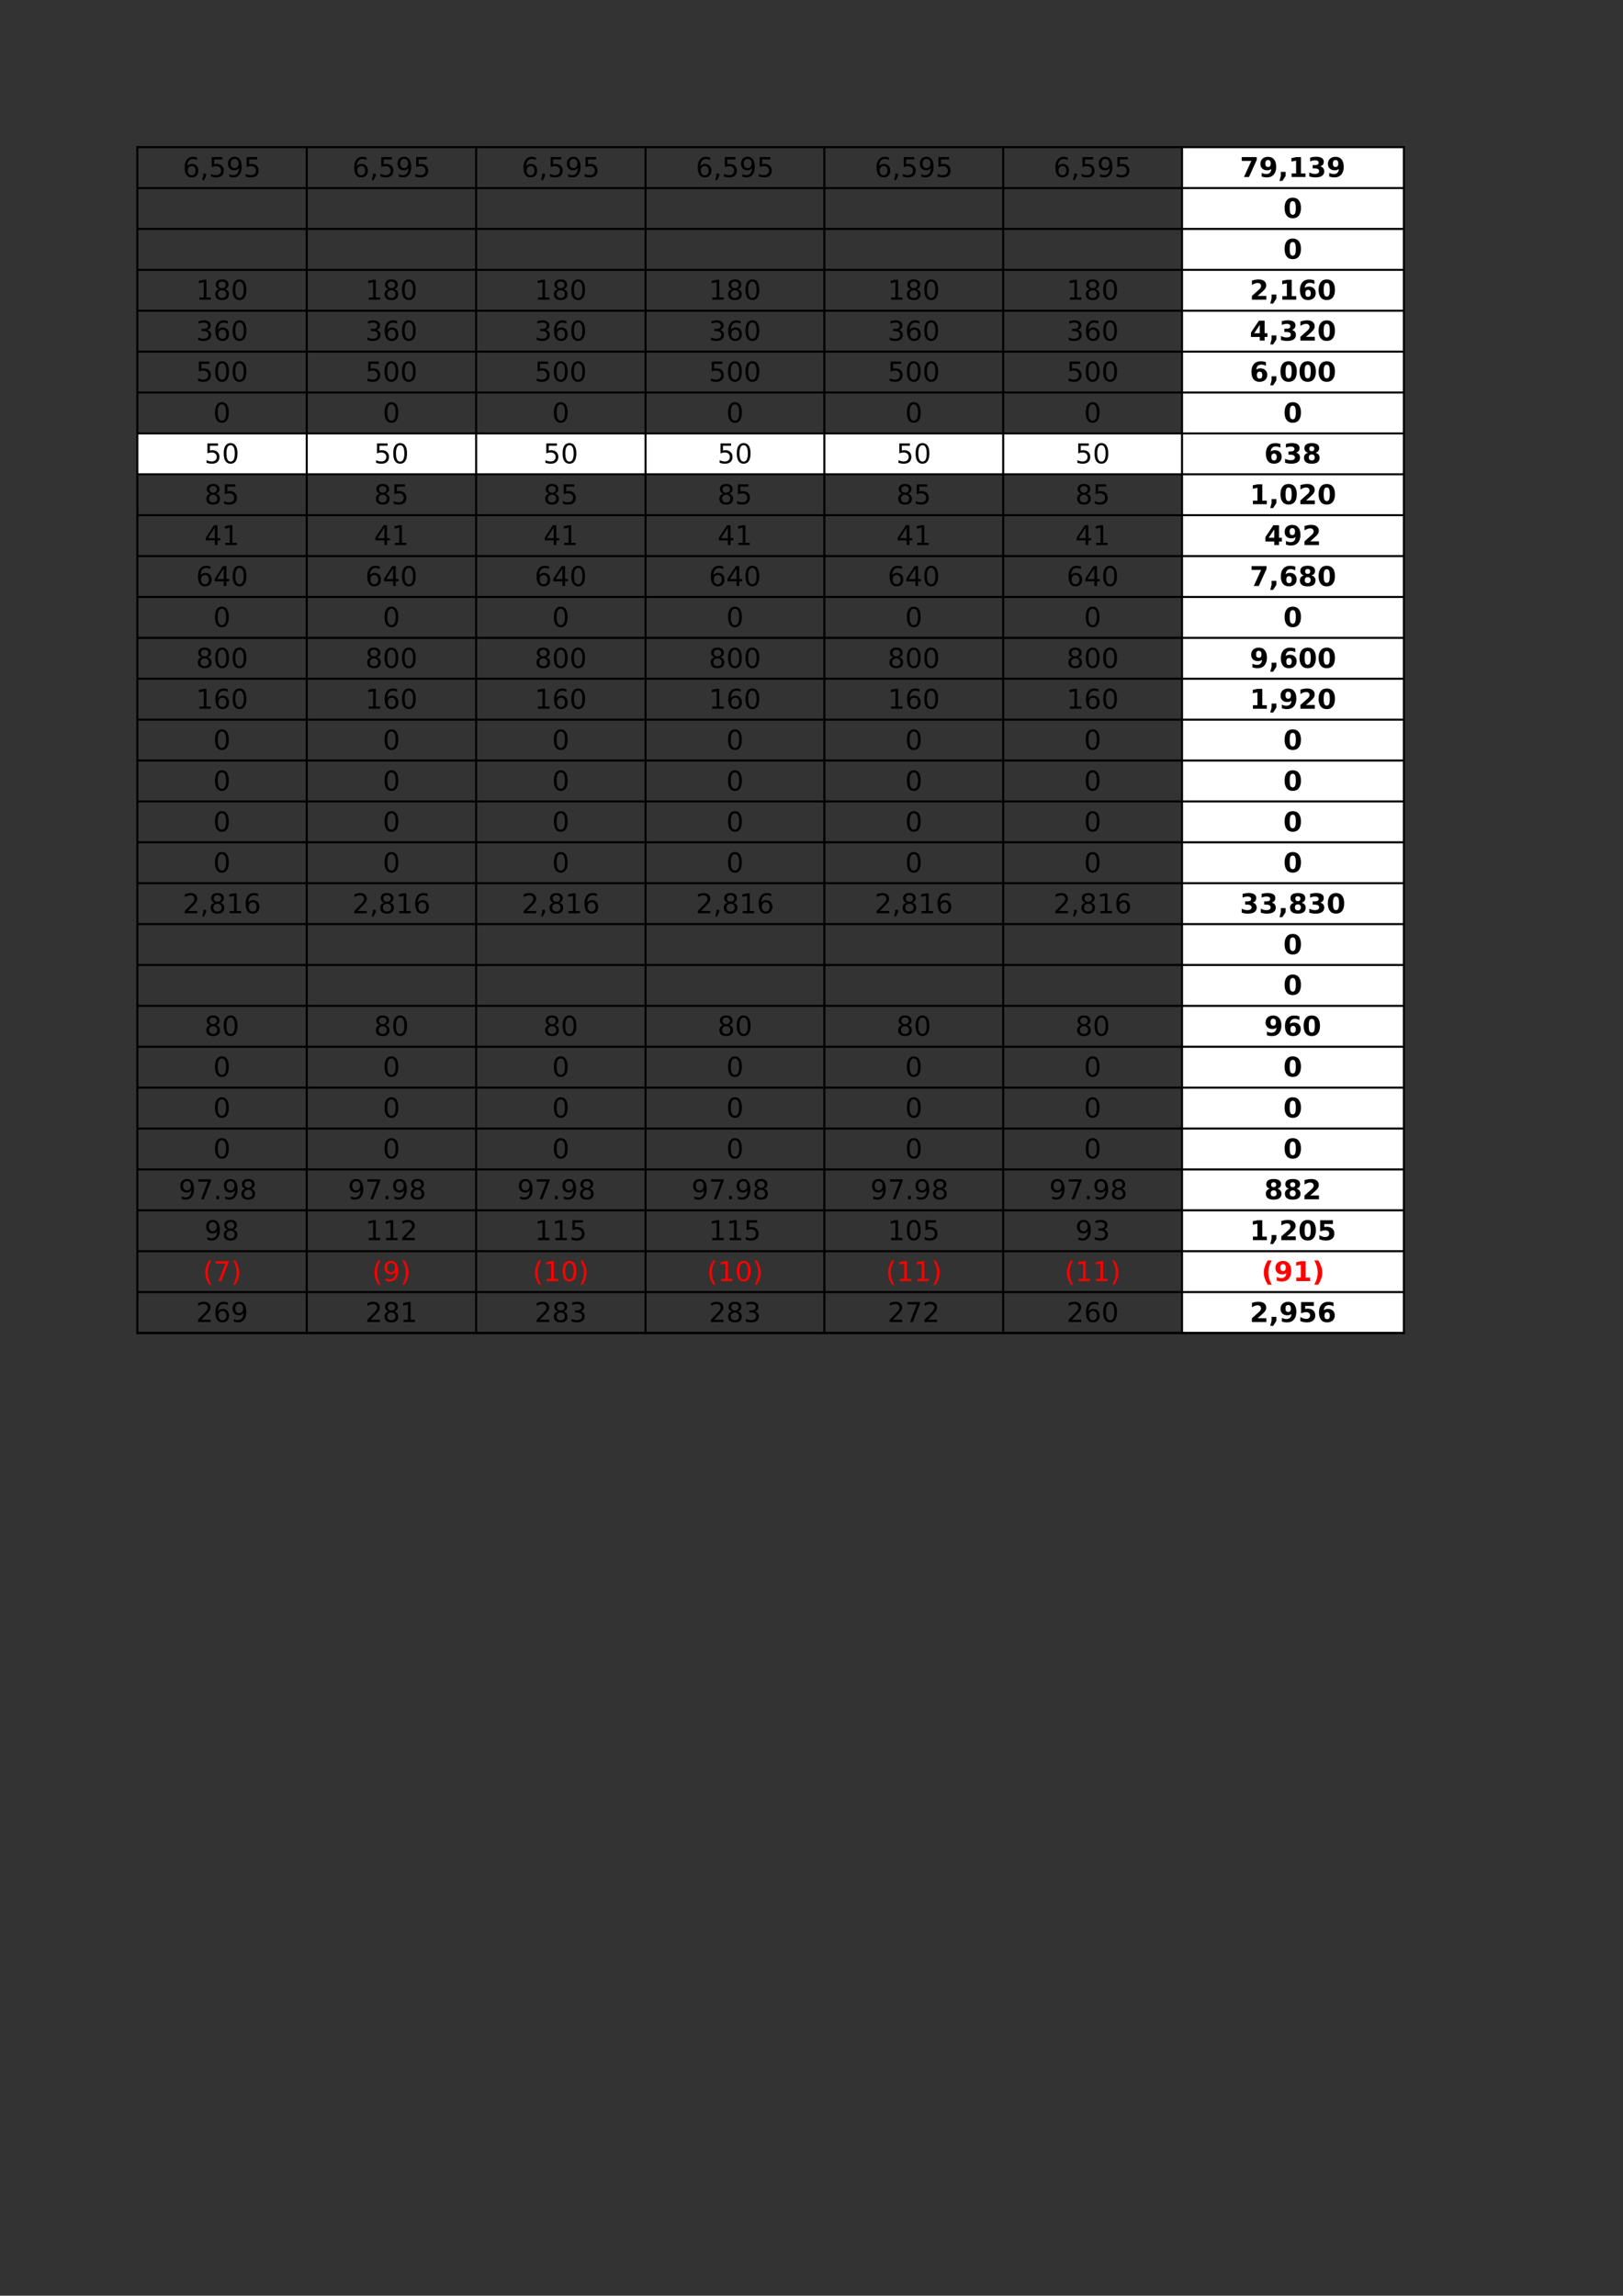 <?xml version="1.0" encoding="UTF-8"?>
<svg xmlns="http://www.w3.org/2000/svg" xmlns:xlink="http://www.w3.org/1999/xlink" width="595.304pt" height="841.89pt" viewBox="0 0 595.304 841.89" version="1.1">
<rect x="0" y="0" width="595.304" height="841.89" fill="#333333" stroke="none"/>
<defs>
<g>
<symbol overflow="visible" id="glyph0-0">
<path style="stroke:none;" d="M 0.5 1.766 L 0.5 -7.047 L 5.5 -7.047 L 5.5 1.766 Z M 1.062 1.219 L 4.938 1.219 L 4.938 -6.484 L 1.062 -6.484 Z M 1.062 1.219 "/>
</symbol>
<symbol overflow="visible" id="glyph0-1">
<path style="stroke:none;" d="M 3.297 -4.031 C 2.859 -4.031 2.508 -3.879 2.25 -3.578 C 1.988 -3.273 1.859 -2.863 1.859 -2.344 C 1.859 -1.812 1.988 -1.395 2.25 -1.094 C 2.508 -0.789 2.859 -0.641 3.297 -0.641 C 3.742 -0.641 4.094 -0.789 4.344 -1.094 C 4.602 -1.395 4.734 -1.812 4.734 -2.344 C 4.734 -2.863 4.602 -3.273 4.344 -3.578 C 4.094 -3.879 3.742 -4.031 3.297 -4.031 Z M 5.266 -7.125 L 5.266 -6.234 C 5.016 -6.348 4.758 -6.438 4.5 -6.5 C 4.25 -6.562 4.004 -6.594 3.766 -6.594 C 3.109 -6.594 2.609 -6.375 2.266 -5.938 C 1.922 -5.5 1.727 -4.832 1.688 -3.938 C 1.875 -4.219 2.113 -4.43 2.406 -4.578 C 2.695 -4.734 3.016 -4.812 3.359 -4.812 C 4.086 -4.812 4.664 -4.586 5.094 -4.141 C 5.52 -3.703 5.734 -3.102 5.734 -2.344 C 5.734 -1.594 5.508 -0.988 5.062 -0.531 C 4.625 -0.082 4.035 0.141 3.297 0.141 C 2.453 0.141 1.805 -0.18 1.359 -0.828 C 0.922 -1.473 0.703 -2.41 0.703 -3.641 C 0.703 -4.785 0.973 -5.703 1.516 -6.391 C 2.066 -7.078 2.801 -7.422 3.719 -7.422 C 3.969 -7.422 4.219 -7.395 4.469 -7.344 C 4.719 -7.301 4.984 -7.227 5.266 -7.125 Z M 5.266 -7.125 "/>
</symbol>
<symbol overflow="visible" id="glyph0-2">
<path style="stroke:none;" d="M 1.172 -1.234 L 2.203 -1.234 L 2.203 -0.406 L 1.406 1.156 L 0.766 1.156 L 1.172 -0.406 Z M 1.172 -1.234 "/>
</symbol>
<symbol overflow="visible" id="glyph0-3">
<path style="stroke:none;" d="M 1.078 -7.297 L 4.953 -7.297 L 4.953 -6.453 L 1.984 -6.453 L 1.984 -4.672 C 2.129 -4.723 2.27 -4.758 2.406 -4.781 C 2.551 -4.801 2.695 -4.812 2.844 -4.812 C 3.656 -4.812 4.297 -4.586 4.766 -4.141 C 5.242 -3.703 5.484 -3.102 5.484 -2.344 C 5.484 -1.551 5.238 -0.938 4.75 -0.5 C 4.27 -0.07 3.582 0.141 2.688 0.141 C 2.383 0.141 2.07 0.113 1.75 0.062 C 1.438 0.008 1.109 -0.066 0.766 -0.172 L 0.766 -1.156 C 1.066 -1 1.375 -0.879 1.688 -0.797 C 2 -0.723 2.328 -0.688 2.672 -0.688 C 3.234 -0.688 3.676 -0.832 4 -1.125 C 4.332 -1.426 4.5 -1.832 4.5 -2.344 C 4.5 -2.844 4.332 -3.238 4 -3.531 C 3.676 -3.832 3.234 -3.984 2.672 -3.984 C 2.41 -3.984 2.145 -3.953 1.875 -3.891 C 1.613 -3.836 1.348 -3.75 1.078 -3.625 Z M 1.078 -7.297 "/>
</symbol>
<symbol overflow="visible" id="glyph0-4">
<path style="stroke:none;" d="M 1.094 -0.156 L 1.094 -1.047 C 1.344 -0.93 1.594 -0.844 1.844 -0.781 C 2.102 -0.719 2.352 -0.688 2.594 -0.688 C 3.25 -0.688 3.75 -0.906 4.094 -1.344 C 4.438 -1.781 4.629 -2.445 4.672 -3.344 C 4.484 -3.062 4.242 -2.844 3.953 -2.688 C 3.672 -2.539 3.352 -2.469 3 -2.469 C 2.27 -2.469 1.691 -2.688 1.266 -3.125 C 0.836 -3.57 0.625 -4.176 0.625 -4.938 C 0.625 -5.688 0.844 -6.285 1.281 -6.734 C 1.727 -7.191 2.32 -7.422 3.062 -7.422 C 3.906 -7.422 4.547 -7.098 4.984 -6.453 C 5.43 -5.805 5.656 -4.867 5.656 -3.641 C 5.656 -2.492 5.383 -1.578 4.844 -0.891 C 4.301 -0.203 3.566 0.141 2.641 0.141 C 2.391 0.141 2.141 0.113 1.891 0.062 C 1.641 0.02 1.375 -0.051 1.094 -0.156 Z M 3.062 -3.25 C 3.5 -3.25 3.848 -3.398 4.109 -3.703 C 4.367 -4.004 4.5 -4.414 4.5 -4.938 C 4.5 -5.469 4.367 -5.883 4.109 -6.188 C 3.848 -6.488 3.5 -6.641 3.062 -6.641 C 2.613 -6.641 2.258 -6.488 2 -6.188 C 1.75 -5.883 1.625 -5.469 1.625 -4.938 C 1.625 -4.414 1.75 -4.004 2 -3.703 C 2.258 -3.398 2.613 -3.25 3.062 -3.25 Z M 3.062 -3.25 "/>
</symbol>
<symbol overflow="visible" id="glyph0-5">
<path style="stroke:none;" d="M 1.234 -0.828 L 2.859 -0.828 L 2.859 -6.391 L 1.094 -6.047 L 1.094 -6.938 L 2.844 -7.297 L 3.828 -7.297 L 3.828 -0.828 L 5.438 -0.828 L 5.438 0 L 1.234 0 Z M 1.234 -0.828 "/>
</symbol>
<symbol overflow="visible" id="glyph0-6">
<path style="stroke:none;" d="M 3.172 -3.469 C 2.703 -3.469 2.332 -3.336 2.062 -3.078 C 1.801 -2.828 1.672 -2.484 1.672 -2.047 C 1.672 -1.609 1.801 -1.266 2.062 -1.016 C 2.332 -0.766 2.703 -0.641 3.172 -0.641 C 3.641 -0.641 4.008 -0.766 4.281 -1.016 C 4.551 -1.266 4.688 -1.609 4.688 -2.047 C 4.688 -2.484 4.551 -2.828 4.281 -3.078 C 4.02 -3.336 3.648 -3.469 3.172 -3.469 Z M 2.188 -3.875 C 1.77 -3.977 1.441 -4.176 1.203 -4.469 C 0.961 -4.758 0.844 -5.113 0.844 -5.531 C 0.844 -6.113 1.051 -6.57 1.469 -6.906 C 1.883 -7.25 2.453 -7.422 3.172 -7.422 C 3.898 -7.422 4.473 -7.25 4.891 -6.906 C 5.305 -6.57 5.516 -6.113 5.516 -5.531 C 5.516 -5.113 5.395 -4.758 5.156 -4.469 C 4.914 -4.176 4.586 -3.977 4.172 -3.875 C 4.648 -3.77 5.02 -3.555 5.281 -3.234 C 5.539 -2.91 5.672 -2.516 5.672 -2.047 C 5.672 -1.336 5.457 -0.797 5.031 -0.422 C 4.602 -0.047 3.984 0.141 3.172 0.141 C 2.367 0.141 1.75 -0.047 1.312 -0.422 C 0.883 -0.797 0.672 -1.336 0.672 -2.047 C 0.672 -2.516 0.805 -2.91 1.078 -3.234 C 1.348 -3.555 1.719 -3.77 2.188 -3.875 Z M 1.828 -5.438 C 1.828 -5.062 1.945 -4.766 2.188 -4.547 C 2.426 -4.336 2.754 -4.234 3.172 -4.234 C 3.598 -4.234 3.93 -4.336 4.172 -4.547 C 4.41 -4.766 4.531 -5.062 4.531 -5.438 C 4.531 -5.812 4.41 -6.102 4.172 -6.312 C 3.93 -6.531 3.598 -6.641 3.172 -6.641 C 2.754 -6.641 2.426 -6.531 2.188 -6.312 C 1.945 -6.102 1.828 -5.812 1.828 -5.438 Z M 1.828 -5.438 "/>
</symbol>
<symbol overflow="visible" id="glyph0-7">
<path style="stroke:none;" d="M 3.172 -6.641 C 2.672 -6.641 2.289 -6.391 2.031 -5.891 C 1.781 -5.391 1.656 -4.641 1.656 -3.641 C 1.656 -2.641 1.781 -1.891 2.031 -1.391 C 2.289 -0.891 2.672 -0.641 3.172 -0.641 C 3.691 -0.641 4.078 -0.891 4.328 -1.391 C 4.586 -1.891 4.719 -2.641 4.719 -3.641 C 4.719 -4.641 4.586 -5.391 4.328 -5.891 C 4.078 -6.391 3.691 -6.641 3.172 -6.641 Z M 3.172 -7.422 C 3.992 -7.422 4.617 -7.098 5.047 -6.453 C 5.484 -5.805 5.703 -4.867 5.703 -3.641 C 5.703 -2.41 5.484 -1.473 5.047 -0.828 C 4.617 -0.18 3.992 0.141 3.172 0.141 C 2.359 0.141 1.734 -0.18 1.297 -0.828 C 0.867 -1.473 0.656 -2.41 0.656 -3.641 C 0.656 -4.867 0.867 -5.805 1.297 -6.453 C 1.734 -7.098 2.359 -7.422 3.172 -7.422 Z M 3.172 -7.422 "/>
</symbol>
<symbol overflow="visible" id="glyph0-8">
<path style="stroke:none;" d="M 4.062 -3.938 C 4.531 -3.832 4.895 -3.617 5.156 -3.297 C 5.426 -2.984 5.562 -2.594 5.562 -2.125 C 5.562 -1.406 5.312 -0.848 4.812 -0.453 C 4.32 -0.055 3.617 0.141 2.703 0.141 C 2.398 0.141 2.086 0.109 1.766 0.047 C 1.441 -0.016 1.109 -0.102 0.766 -0.219 L 0.766 -1.172 C 1.035 -1.016 1.332 -0.895 1.656 -0.812 C 1.988 -0.727 2.332 -0.688 2.688 -0.688 C 3.301 -0.688 3.77 -0.805 4.094 -1.047 C 4.414 -1.297 4.578 -1.656 4.578 -2.125 C 4.578 -2.551 4.426 -2.883 4.125 -3.125 C 3.82 -3.363 3.406 -3.484 2.875 -3.484 L 2.016 -3.484 L 2.016 -4.297 L 2.906 -4.297 C 3.395 -4.297 3.766 -4.395 4.016 -4.594 C 4.273 -4.789 4.406 -5.07 4.406 -5.438 C 4.406 -5.801 4.27 -6.082 4 -6.281 C 3.738 -6.488 3.363 -6.594 2.875 -6.594 C 2.602 -6.594 2.312 -6.562 2 -6.5 C 1.688 -6.445 1.348 -6.359 0.984 -6.234 L 0.984 -7.109 C 1.359 -7.211 1.707 -7.289 2.031 -7.344 C 2.363 -7.395 2.672 -7.422 2.953 -7.422 C 3.703 -7.422 4.297 -7.25 4.734 -6.906 C 5.172 -6.57 5.391 -6.113 5.391 -5.531 C 5.391 -5.125 5.273 -4.781 5.047 -4.5 C 4.816 -4.227 4.488 -4.039 4.062 -3.938 Z M 4.062 -3.938 "/>
</symbol>
<symbol overflow="visible" id="glyph0-9">
<path style="stroke:none;" d="M 3.781 -6.438 L 1.297 -2.547 L 3.781 -2.547 Z M 3.516 -7.297 L 4.766 -7.297 L 4.766 -2.547 L 5.797 -2.547 L 5.797 -1.719 L 4.766 -1.719 L 4.766 0 L 3.781 0 L 3.781 -1.719 L 0.484 -1.719 L 0.484 -2.672 Z M 3.516 -7.297 "/>
</symbol>
<symbol overflow="visible" id="glyph0-10">
<path style="stroke:none;" d="M 1.922 -0.828 L 5.359 -0.828 L 5.359 0 L 0.734 0 L 0.734 -0.828 C 1.109 -1.211 1.617 -1.734 2.266 -2.391 C 2.91 -3.047 3.316 -3.469 3.484 -3.656 C 3.797 -4.008 4.016 -4.305 4.141 -4.547 C 4.266 -4.797 4.328 -5.039 4.328 -5.281 C 4.328 -5.664 4.191 -5.977 3.922 -6.219 C 3.648 -6.469 3.297 -6.594 2.859 -6.594 C 2.547 -6.594 2.219 -6.535 1.875 -6.422 C 1.539 -6.316 1.176 -6.156 0.781 -5.938 L 0.781 -6.938 C 1.176 -7.094 1.547 -7.211 1.891 -7.297 C 2.234 -7.379 2.551 -7.422 2.844 -7.422 C 3.594 -7.422 4.191 -7.234 4.641 -6.859 C 5.098 -6.484 5.328 -5.977 5.328 -5.344 C 5.328 -5.039 5.27 -4.754 5.156 -4.484 C 5.039 -4.223 4.836 -3.91 4.547 -3.547 C 4.461 -3.453 4.203 -3.176 3.766 -2.719 C 3.328 -2.27 2.711 -1.641 1.922 -0.828 Z M 1.922 -0.828 "/>
</symbol>
<symbol overflow="visible" id="glyph0-11">
<path style="stroke:none;" d="M 0.828 -7.297 L 5.516 -7.297 L 5.516 -6.875 L 2.859 0 L 1.828 0 L 4.328 -6.453 L 0.828 -6.453 Z M 0.828 -7.297 "/>
</symbol>
<symbol overflow="visible" id="glyph0-12">
<path style="stroke:none;" d="M 1.062 -1.234 L 2.094 -1.234 L 2.094 0 L 1.062 0 Z M 1.062 -1.234 "/>
</symbol>
<symbol overflow="visible" id="glyph0-13">
<path style="stroke:none;" d=""/>
</symbol>
<symbol overflow="visible" id="glyph0-14">
<path style="stroke:none;" d="M 3.094 -7.594 C 2.664 -6.844 2.344 -6.098 2.125 -5.359 C 1.914 -4.629 1.812 -3.891 1.812 -3.141 C 1.812 -2.391 1.914 -1.645 2.125 -0.906 C 2.344 -0.164 2.664 0.57 3.094 1.312 L 2.312 1.312 C 1.832 0.551 1.469 -0.195 1.219 -0.938 C 0.977 -1.676 0.859 -2.41 0.859 -3.141 C 0.859 -3.867 0.977 -4.598 1.219 -5.328 C 1.457 -6.066 1.82 -6.82 2.312 -7.594 Z M 3.094 -7.594 "/>
</symbol>
<symbol overflow="visible" id="glyph0-15">
<path style="stroke:none;" d="M 0.797 -7.594 L 1.578 -7.594 C 2.066 -6.82 2.43 -6.066 2.672 -5.328 C 2.922 -4.598 3.047 -3.867 3.047 -3.141 C 3.047 -2.41 2.922 -1.676 2.672 -0.938 C 2.43 -0.195 2.066 0.551 1.578 1.312 L 0.797 1.312 C 1.234 0.57 1.555 -0.164 1.766 -0.906 C 1.984 -1.645 2.094 -2.391 2.094 -3.141 C 2.094 -3.891 1.984 -4.629 1.766 -5.359 C 1.555 -6.098 1.234 -6.844 0.797 -7.594 Z M 0.797 -7.594 "/>
</symbol>
<symbol overflow="visible" id="glyph1-0">
<path style="stroke:none;" d="M 0.5 1.766 L 0.5 -7.047 L 5.5 -7.047 L 5.5 1.766 Z M 1.062 1.219 L 4.938 1.219 L 4.938 -6.484 L 1.062 -6.484 Z M 1.062 1.219 "/>
</symbol>
<symbol overflow="visible" id="glyph1-1">
<path style="stroke:none;" d="M 0.672 -7.297 L 6.156 -7.297 L 6.156 -6.234 L 3.328 0 L 1.484 0 L 4.188 -5.906 L 0.672 -5.906 Z M 0.672 -7.297 "/>
</symbol>
<symbol overflow="visible" id="glyph1-2">
<path style="stroke:none;" d="M 1 -0.156 L 1 -1.516 C 1.301 -1.367 1.586 -1.258 1.859 -1.188 C 2.129 -1.125 2.398 -1.094 2.672 -1.094 C 3.234 -1.094 3.672 -1.242 3.984 -1.547 C 4.297 -1.859 4.477 -2.32 4.531 -2.938 C 4.312 -2.781 4.078 -2.66 3.828 -2.578 C 3.578 -2.492 3.305 -2.453 3.016 -2.453 C 2.266 -2.453 1.66 -2.664 1.203 -3.094 C 0.742 -3.531 0.516 -4.102 0.516 -4.812 C 0.516 -5.602 0.77 -6.234 1.281 -6.703 C 1.789 -7.172 2.473 -7.406 3.328 -7.406 C 4.273 -7.406 5.008 -7.082 5.531 -6.438 C 6.051 -5.801 6.312 -4.898 6.312 -3.734 C 6.312 -2.523 6.008 -1.578 5.406 -0.891 C 4.801 -0.203 3.969 0.141 2.906 0.141 C 2.562 0.141 2.234 0.113 1.922 0.062 C 1.609 0.008 1.301 -0.062 1 -0.156 Z M 3.328 -3.672 C 3.648 -3.672 3.895 -3.773 4.062 -3.984 C 4.227 -4.203 4.312 -4.523 4.312 -4.953 C 4.312 -5.379 4.227 -5.695 4.062 -5.906 C 3.895 -6.125 3.648 -6.234 3.328 -6.234 C 2.992 -6.234 2.742 -6.125 2.578 -5.906 C 2.41 -5.695 2.328 -5.379 2.328 -4.953 C 2.328 -4.523 2.41 -4.203 2.578 -3.984 C 2.742 -3.773 2.992 -3.672 3.328 -3.672 Z M 3.328 -3.672 "/>
</symbol>
<symbol overflow="visible" id="glyph1-3">
<path style="stroke:none;" d="M 1.016 -1.891 L 2.781 -1.891 L 2.781 -0.406 L 1.578 1.422 L 0.531 1.422 L 1.016 -0.406 Z M 1.016 -1.891 "/>
</symbol>
<symbol overflow="visible" id="glyph1-4">
<path style="stroke:none;" d="M 1.172 -1.297 L 2.828 -1.297 L 2.828 -6.016 L 1.125 -5.656 L 1.125 -6.938 L 2.828 -7.297 L 4.609 -7.297 L 4.609 -1.297 L 6.266 -1.297 L 6.266 0 L 1.172 0 Z M 1.172 -1.297 "/>
</symbol>
<symbol overflow="visible" id="glyph1-5">
<path style="stroke:none;" d="M 4.656 -3.938 C 5.145 -3.801 5.516 -3.578 5.766 -3.266 C 6.023 -2.953 6.156 -2.555 6.156 -2.078 C 6.156 -1.348 5.879 -0.797 5.328 -0.422 C 4.773 -0.047 3.969 0.141 2.906 0.141 C 2.531 0.141 2.156 0.109 1.781 0.047 C 1.406 -0.016 1.035 -0.102 0.672 -0.219 L 0.672 -1.672 C 1.023 -1.492 1.375 -1.359 1.719 -1.266 C 2.062 -1.18 2.398 -1.141 2.734 -1.141 C 3.234 -1.141 3.613 -1.223 3.875 -1.391 C 4.145 -1.566 4.281 -1.816 4.281 -2.141 C 4.281 -2.473 4.145 -2.723 3.875 -2.891 C 3.602 -3.066 3.203 -3.156 2.672 -3.156 L 1.922 -3.156 L 1.922 -4.359 L 2.703 -4.359 C 3.18 -4.359 3.535 -4.43 3.766 -4.578 C 3.992 -4.734 4.109 -4.961 4.109 -5.266 C 4.109 -5.535 3.992 -5.75 3.766 -5.906 C 3.547 -6.062 3.234 -6.141 2.828 -6.141 C 2.523 -6.141 2.219 -6.102 1.906 -6.031 C 1.594 -5.969 1.285 -5.867 0.984 -5.734 L 0.984 -7.109 C 1.348 -7.211 1.711 -7.289 2.078 -7.344 C 2.441 -7.395 2.801 -7.422 3.156 -7.422 C 4.102 -7.422 4.812 -7.266 5.281 -6.953 C 5.75 -6.641 5.984 -6.172 5.984 -5.547 C 5.984 -5.117 5.867 -4.77 5.641 -4.5 C 5.422 -4.227 5.094 -4.039 4.656 -3.938 Z M 4.656 -3.938 "/>
</symbol>
<symbol overflow="visible" id="glyph1-6">
<path style="stroke:none;" d="M 4.594 -3.656 C 4.594 -4.562 4.508 -5.203 4.344 -5.578 C 4.176 -5.953 3.891 -6.141 3.484 -6.141 C 3.078 -6.141 2.785 -5.953 2.609 -5.578 C 2.441 -5.203 2.359 -4.562 2.359 -3.656 C 2.359 -2.727 2.441 -2.078 2.609 -1.703 C 2.785 -1.328 3.078 -1.141 3.484 -1.141 C 3.879 -1.141 4.16 -1.328 4.328 -1.703 C 4.504 -2.078 4.594 -2.727 4.594 -3.656 Z M 6.484 -3.641 C 6.484 -2.43 6.223 -1.5 5.703 -0.844 C 5.18 -0.188 4.441 0.141 3.484 0.141 C 2.523 0.141 1.785 -0.188 1.266 -0.844 C 0.742 -1.5 0.484 -2.43 0.484 -3.641 C 0.484 -4.848 0.742 -5.781 1.266 -6.438 C 1.785 -7.094 2.523 -7.422 3.484 -7.422 C 4.441 -7.422 5.18 -7.094 5.703 -6.438 C 6.223 -5.781 6.484 -4.848 6.484 -3.641 Z M 6.484 -3.641 "/>
</symbol>
<symbol overflow="visible" id="glyph1-7">
<path style="stroke:none;" d="M 2.875 -1.375 L 6.094 -1.375 L 6.094 0 L 0.797 0 L 0.797 -1.375 L 3.453 -3.734 C 3.691 -3.941 3.867 -4.148 3.984 -4.359 C 4.098 -4.566 4.156 -4.781 4.156 -5 C 4.156 -5.344 4.039 -5.617 3.812 -5.828 C 3.582 -6.035 3.273 -6.141 2.891 -6.141 C 2.598 -6.141 2.273 -6.078 1.922 -5.953 C 1.578 -5.828 1.207 -5.641 0.812 -5.391 L 0.812 -7 C 1.238 -7.133 1.656 -7.238 2.062 -7.312 C 2.477 -7.383 2.883 -7.422 3.281 -7.422 C 4.156 -7.422 4.832 -7.227 5.312 -6.844 C 5.801 -6.457 6.047 -5.922 6.047 -5.234 C 6.047 -4.836 5.941 -4.469 5.734 -4.125 C 5.523 -3.781 5.094 -3.32 4.438 -2.75 Z M 2.875 -1.375 "/>
</symbol>
<symbol overflow="visible" id="glyph1-8">
<path style="stroke:none;" d="M 3.625 -3.594 C 3.289 -3.594 3.039 -3.484 2.875 -3.266 C 2.707 -3.055 2.625 -2.738 2.625 -2.312 C 2.625 -1.895 2.707 -1.578 2.875 -1.359 C 3.039 -1.148 3.289 -1.047 3.625 -1.047 C 3.945 -1.047 4.191 -1.148 4.359 -1.359 C 4.523 -1.578 4.609 -1.895 4.609 -2.312 C 4.609 -2.738 4.523 -3.055 4.359 -3.266 C 4.191 -3.484 3.945 -3.594 3.625 -3.594 Z M 5.938 -7.094 L 5.938 -5.75 C 5.633 -5.895 5.344 -6.004 5.062 -6.078 C 4.789 -6.148 4.523 -6.188 4.266 -6.188 C 3.703 -6.188 3.266 -6.031 2.953 -5.719 C 2.641 -5.406 2.457 -4.941 2.406 -4.328 C 2.625 -4.492 2.859 -4.613 3.109 -4.688 C 3.359 -4.77 3.633 -4.812 3.938 -4.812 C 4.676 -4.812 5.273 -4.594 5.734 -4.156 C 6.191 -3.719 6.422 -3.145 6.422 -2.438 C 6.422 -1.656 6.164 -1.031 5.656 -0.562 C 5.145 -0.094 4.457 0.141 3.594 0.141 C 2.645 0.141 1.91 -0.176 1.391 -0.812 C 0.879 -1.457 0.625 -2.367 0.625 -3.547 C 0.625 -4.742 0.926 -5.688 1.531 -6.375 C 2.133 -7.062 2.969 -7.406 4.031 -7.406 C 4.363 -7.406 4.688 -7.379 5 -7.328 C 5.32 -7.273 5.633 -7.195 5.938 -7.094 Z M 5.938 -7.094 "/>
</symbol>
<symbol overflow="visible" id="glyph1-9">
<path style="stroke:none;" d="M 3.688 -5.75 L 1.625 -2.688 L 3.688 -2.688 Z M 3.375 -7.297 L 5.453 -7.297 L 5.453 -2.688 L 6.5 -2.688 L 6.5 -1.328 L 5.453 -1.328 L 5.453 0 L 3.688 0 L 3.688 -1.328 L 0.453 -1.328 L 0.453 -2.938 Z M 3.375 -7.297 "/>
</symbol>
<symbol overflow="visible" id="glyph1-10">
<path style="stroke:none;" d="M 3.484 -3.266 C 3.129 -3.266 2.859 -3.164 2.672 -2.969 C 2.484 -2.781 2.391 -2.508 2.391 -2.156 C 2.391 -1.789 2.484 -1.516 2.672 -1.328 C 2.859 -1.141 3.129 -1.047 3.484 -1.047 C 3.828 -1.047 4.094 -1.141 4.281 -1.328 C 4.469 -1.516 4.562 -1.789 4.562 -2.156 C 4.562 -2.508 4.469 -2.781 4.281 -2.969 C 4.094 -3.164 3.828 -3.266 3.484 -3.266 Z M 2.109 -3.875 C 1.672 -4.008 1.336 -4.211 1.109 -4.484 C 0.879 -4.766 0.766 -5.113 0.766 -5.531 C 0.766 -6.145 0.992 -6.613 1.453 -6.938 C 1.922 -7.258 2.598 -7.422 3.484 -7.422 C 4.367 -7.422 5.039 -7.258 5.5 -6.938 C 5.957 -6.613 6.188 -6.145 6.188 -5.531 C 6.188 -5.113 6.07 -4.766 5.844 -4.484 C 5.613 -4.211 5.281 -4.008 4.844 -3.875 C 5.332 -3.738 5.703 -3.516 5.953 -3.203 C 6.211 -2.898 6.344 -2.516 6.344 -2.047 C 6.344 -1.328 6.098 -0.781 5.609 -0.406 C 5.129 -0.039 4.422 0.141 3.484 0.141 C 2.535 0.141 1.816 -0.039 1.328 -0.406 C 0.848 -0.781 0.609 -1.328 0.609 -2.047 C 0.609 -2.516 0.734 -2.898 0.984 -3.203 C 1.242 -3.516 1.617 -3.738 2.109 -3.875 Z M 2.547 -5.344 C 2.547 -5.051 2.625 -4.828 2.781 -4.672 C 2.945 -4.516 3.18 -4.438 3.484 -4.438 C 3.773 -4.438 4 -4.516 4.156 -4.672 C 4.32 -4.828 4.406 -5.051 4.406 -5.344 C 4.406 -5.633 4.32 -5.852 4.156 -6 C 4 -6.156 3.773 -6.234 3.484 -6.234 C 3.18 -6.234 2.945 -6.156 2.781 -6 C 2.625 -5.844 2.547 -5.625 2.547 -5.344 Z M 2.547 -5.344 "/>
</symbol>
<symbol overflow="visible" id="glyph1-11">
<path style="stroke:none;" d="M 1.062 -7.297 L 5.734 -7.297 L 5.734 -5.906 L 2.562 -5.906 L 2.562 -4.781 C 2.707 -4.82 2.848 -4.852 2.984 -4.875 C 3.129 -4.895 3.281 -4.906 3.438 -4.906 C 4.332 -4.906 5.023 -4.68 5.516 -4.234 C 6.016 -3.785 6.266 -3.164 6.266 -2.375 C 6.266 -1.594 5.992 -0.977 5.453 -0.531 C 4.91 -0.082 4.16 0.141 3.203 0.141 C 2.797 0.141 2.391 0.098 1.984 0.016 C 1.578 -0.055 1.172 -0.176 0.766 -0.344 L 0.766 -1.828 C 1.172 -1.598 1.551 -1.426 1.906 -1.312 C 2.258 -1.195 2.594 -1.141 2.906 -1.141 C 3.363 -1.141 3.723 -1.25 3.984 -1.469 C 4.242 -1.695 4.375 -2 4.375 -2.375 C 4.375 -2.758 4.242 -3.062 3.984 -3.281 C 3.723 -3.508 3.363 -3.625 2.906 -3.625 C 2.633 -3.625 2.348 -3.586 2.047 -3.516 C 1.742 -3.441 1.414 -3.332 1.062 -3.188 Z M 1.062 -7.297 "/>
</symbol>
<symbol overflow="visible" id="glyph1-12">
<path style="stroke:none;" d="M 3.766 1.312 L 2.312 1.312 C 1.82 0.508 1.457 -0.25 1.219 -0.969 C 0.977 -1.695 0.859 -2.414 0.859 -3.125 C 0.859 -3.844 0.977 -4.566 1.219 -5.297 C 1.457 -6.023 1.82 -6.789 2.312 -7.594 L 3.766 -7.594 C 3.348 -6.82 3.035 -6.066 2.828 -5.328 C 2.617 -4.586 2.516 -3.859 2.516 -3.141 C 2.516 -2.422 2.617 -1.691 2.828 -0.953 C 3.035 -0.211 3.348 0.539 3.766 1.312 Z M 3.766 1.312 "/>
</symbol>
<symbol overflow="visible" id="glyph1-13">
<path style="stroke:none;" d="M 0.797 1.312 C 1.211 0.539 1.523 -0.211 1.734 -0.953 C 1.941 -1.691 2.047 -2.422 2.047 -3.141 C 2.047 -3.859 1.941 -4.586 1.734 -5.328 C 1.523 -6.066 1.211 -6.82 0.797 -7.594 L 2.25 -7.594 C 2.75 -6.789 3.117 -6.023 3.359 -5.297 C 3.598 -4.566 3.719 -3.844 3.719 -3.125 C 3.719 -2.414 3.598 -1.695 3.359 -0.969 C 3.117 -0.25 2.75 0.508 2.25 1.312 Z M 0.797 1.312 "/>
</symbol>
</g>
</defs>
<g id="surface46">
<path style=" stroke:none;fill-rule:evenodd;fill:rgb(100%,100%,100%);fill-opacity:1;" d="M 433.473 98.902 L 514.887 98.902 L 514.887 53.887 L 433.473 53.887 Z M 433.473 98.902 "/>
<path style=" stroke:none;fill-rule:evenodd;fill:rgb(100%,100%,100%);fill-opacity:1;" d="M 433.473 158.883 L 514.887 158.883 L 514.887 98.875 L 433.473 98.875 Z M 433.473 158.883 "/>
<path style=" stroke:none;fill-rule:evenodd;fill:rgb(100%,100%,100%);fill-opacity:1;" d="M 50.398 173.879 L 514.887 173.879 L 514.887 158.855 L 50.398 158.855 Z M 50.398 173.879 "/>
<path style=" stroke:none;fill-rule:evenodd;fill:rgb(100%,100%,100%);fill-opacity:1;" d="M 433.473 323.832 L 514.887 323.832 L 514.887 173.852 L 433.473 173.852 Z M 433.473 323.832 "/>
<path style=" stroke:none;fill-rule:evenodd;fill:rgb(100%,100%,100%);fill-opacity:1;" d="M 433.473 368.816 L 514.887 368.816 L 514.887 323.805 L 433.473 323.805 Z M 433.473 368.816 "/>
<path style=" stroke:none;fill-rule:evenodd;fill:rgb(100%,100%,100%);fill-opacity:1;" d="M 433.473 473.785 L 514.887 473.785 L 514.887 368.789 L 433.473 368.789 Z M 433.473 473.785 "/>
<path style=" stroke:none;fill-rule:evenodd;fill:rgb(100%,100%,100%);fill-opacity:1;" d="M 433.473 488.777 L 514.887 488.777 L 514.887 473.754 L 433.473 473.754 Z M 433.473 488.777 "/>
<path style="fill:none;stroke-width:0.75;stroke-linecap:butt;stroke-linejoin:round;stroke:rgb(0%,0%,0%);stroke-opacity:1;stroke-miterlimit:10;" d="M 50.004 787.917 L 515.309 787.917 " transform="matrix(1,0,0,-1,0,841.89)"/>
<path style="fill:none;stroke-width:0.75;stroke-linecap:butt;stroke-linejoin:round;stroke:rgb(0%,0%,0%);stroke-opacity:1;stroke-miterlimit:10;" d="M 50.371 788.284 L 50.371 352.687 " transform="matrix(1,0,0,-1,0,841.89)"/>
<path style="fill:none;stroke-width:0.75;stroke-linecap:butt;stroke-linejoin:round;stroke:rgb(0%,0%,0%);stroke-opacity:1;stroke-miterlimit:10;" d="M 112.508 788.284 L 112.508 352.687 " transform="matrix(1,0,0,-1,0,841.89)"/>
<path style="fill:none;stroke-width:0.75;stroke-linecap:butt;stroke-linejoin:round;stroke:rgb(0%,0%,0%);stroke-opacity:1;stroke-miterlimit:10;" d="M 174.645 788.284 L 174.645 352.687 " transform="matrix(1,0,0,-1,0,841.89)"/>
<path style="fill:none;stroke-width:0.75;stroke-linecap:butt;stroke-linejoin:round;stroke:rgb(0%,0%,0%);stroke-opacity:1;stroke-miterlimit:10;" d="M 236.777 788.284 L 236.777 352.687 " transform="matrix(1,0,0,-1,0,841.89)"/>
<path style="fill:none;stroke-width:0.75;stroke-linecap:butt;stroke-linejoin:round;stroke:rgb(0%,0%,0%);stroke-opacity:1;stroke-miterlimit:10;" d="M 302.371 788.284 L 302.371 352.687 " transform="matrix(1,0,0,-1,0,841.89)"/>
<path style="fill:none;stroke-width:0.75;stroke-linecap:butt;stroke-linejoin:round;stroke:rgb(0%,0%,0%);stroke-opacity:1;stroke-miterlimit:10;" d="M 367.965 788.284 L 367.965 352.687 " transform="matrix(1,0,0,-1,0,841.89)"/>
<path style="fill:none;stroke-width:0.75;stroke-linecap:butt;stroke-linejoin:round;stroke:rgb(0%,0%,0%);stroke-opacity:1;stroke-miterlimit:10;" d="M 433.559 788.284 L 433.559 352.687 " transform="matrix(1,0,0,-1,0,841.89)"/>
<path style="fill:none;stroke-width:0.75;stroke-linecap:butt;stroke-linejoin:round;stroke:rgb(0%,0%,0%);stroke-opacity:1;stroke-miterlimit:10;" d="M 514.941 788.284 L 514.941 352.687 " transform="matrix(1,0,0,-1,0,841.89)"/>
<path style="fill:none;stroke-width:0.75;stroke-linecap:butt;stroke-linejoin:round;stroke:rgb(0%,0%,0%);stroke-opacity:1;stroke-miterlimit:10;" d="M 514.941 788.284 L 514.941 352.687 " transform="matrix(1,0,0,-1,0,841.89)"/>
<path style="fill:none;stroke-width:0.75;stroke-linecap:butt;stroke-linejoin:round;stroke:rgb(0%,0%,0%);stroke-opacity:1;stroke-miterlimit:10;" d="M 50.004 772.921 L 515.309 772.921 " transform="matrix(1,0,0,-1,0,841.89)"/>
<path style="fill:none;stroke-width:0.75;stroke-linecap:butt;stroke-linejoin:round;stroke:rgb(0%,0%,0%);stroke-opacity:1;stroke-miterlimit:10;" d="M 50.004 757.929 L 515.309 757.929 " transform="matrix(1,0,0,-1,0,841.89)"/>
<path style="fill:none;stroke-width:0.75;stroke-linecap:butt;stroke-linejoin:round;stroke:rgb(0%,0%,0%);stroke-opacity:1;stroke-miterlimit:10;" d="M 50.004 742.933 L 515.309 742.933 " transform="matrix(1,0,0,-1,0,841.89)"/>
<path style="fill:none;stroke-width:0.75;stroke-linecap:butt;stroke-linejoin:round;stroke:rgb(0%,0%,0%);stroke-opacity:1;stroke-miterlimit:10;" d="M 50.004 727.937 L 515.309 727.937 " transform="matrix(1,0,0,-1,0,841.89)"/>
<path style="fill:none;stroke-width:0.75;stroke-linecap:butt;stroke-linejoin:round;stroke:rgb(0%,0%,0%);stroke-opacity:1;stroke-miterlimit:10;" d="M 50.004 712.941 L 515.309 712.941 " transform="matrix(1,0,0,-1,0,841.89)"/>
<path style="fill:none;stroke-width:0.75;stroke-linecap:butt;stroke-linejoin:round;stroke:rgb(0%,0%,0%);stroke-opacity:1;stroke-miterlimit:10;" d="M 50.004 697.944 L 515.309 697.944 " transform="matrix(1,0,0,-1,0,841.89)"/>
<path style="fill:none;stroke-width:0.75;stroke-linecap:butt;stroke-linejoin:round;stroke:rgb(0%,0%,0%);stroke-opacity:1;stroke-miterlimit:10;" d="M 50.004 682.948 L 515.309 682.948 " transform="matrix(1,0,0,-1,0,841.89)"/>
<path style="fill:none;stroke-width:0.75;stroke-linecap:butt;stroke-linejoin:round;stroke:rgb(0%,0%,0%);stroke-opacity:1;stroke-miterlimit:10;" d="M 50.004 667.956 L 515.309 667.956 " transform="matrix(1,0,0,-1,0,841.89)"/>
<path style="fill:none;stroke-width:0.75;stroke-linecap:butt;stroke-linejoin:round;stroke:rgb(0%,0%,0%);stroke-opacity:1;stroke-miterlimit:10;" d="M 50.004 652.96 L 515.309 652.96 " transform="matrix(1,0,0,-1,0,841.89)"/>
<path style="fill:none;stroke-width:0.75;stroke-linecap:butt;stroke-linejoin:round;stroke:rgb(0%,0%,0%);stroke-opacity:1;stroke-miterlimit:10;" d="M 50.004 637.964 L 515.309 637.964 " transform="matrix(1,0,0,-1,0,841.89)"/>
<path style="fill:none;stroke-width:0.75;stroke-linecap:butt;stroke-linejoin:round;stroke:rgb(0%,0%,0%);stroke-opacity:1;stroke-miterlimit:10;" d="M 50.004 622.968 L 515.309 622.968 " transform="matrix(1,0,0,-1,0,841.89)"/>
<path style="fill:none;stroke-width:0.75;stroke-linecap:butt;stroke-linejoin:round;stroke:rgb(0%,0%,0%);stroke-opacity:1;stroke-miterlimit:10;" d="M 50.004 607.976 L 515.309 607.976 " transform="matrix(1,0,0,-1,0,841.89)"/>
<path style="fill:none;stroke-width:0.75;stroke-linecap:butt;stroke-linejoin:round;stroke:rgb(0%,0%,0%);stroke-opacity:1;stroke-miterlimit:10;" d="M 50.004 592.98 L 515.309 592.98 " transform="matrix(1,0,0,-1,0,841.89)"/>
<path style="fill:none;stroke-width:0.75;stroke-linecap:butt;stroke-linejoin:round;stroke:rgb(0%,0%,0%);stroke-opacity:1;stroke-miterlimit:10;" d="M 50.004 577.984 L 515.309 577.984 " transform="matrix(1,0,0,-1,0,841.89)"/>
<path style="fill:none;stroke-width:0.75;stroke-linecap:butt;stroke-linejoin:round;stroke:rgb(0%,0%,0%);stroke-opacity:1;stroke-miterlimit:10;" d="M 50.004 562.987 L 515.309 562.987 " transform="matrix(1,0,0,-1,0,841.89)"/>
<path style="fill:none;stroke-width:0.75;stroke-linecap:butt;stroke-linejoin:round;stroke:rgb(0%,0%,0%);stroke-opacity:1;stroke-miterlimit:10;" d="M 50.004 547.991 L 515.309 547.991 " transform="matrix(1,0,0,-1,0,841.89)"/>
<path style="fill:none;stroke-width:0.75;stroke-linecap:butt;stroke-linejoin:round;stroke:rgb(0%,0%,0%);stroke-opacity:1;stroke-miterlimit:10;" d="M 50.004 532.999 L 515.309 532.999 " transform="matrix(1,0,0,-1,0,841.89)"/>
<path style="fill:none;stroke-width:0.75;stroke-linecap:butt;stroke-linejoin:round;stroke:rgb(0%,0%,0%);stroke-opacity:1;stroke-miterlimit:10;" d="M 50.004 518.003 L 515.309 518.003 " transform="matrix(1,0,0,-1,0,841.89)"/>
<path style="fill:none;stroke-width:0.75;stroke-linecap:butt;stroke-linejoin:round;stroke:rgb(0%,0%,0%);stroke-opacity:1;stroke-miterlimit:10;" d="M 50.004 503.007 L 515.309 503.007 " transform="matrix(1,0,0,-1,0,841.89)"/>
<path style="fill:none;stroke-width:0.75;stroke-linecap:butt;stroke-linejoin:round;stroke:rgb(0%,0%,0%);stroke-opacity:1;stroke-miterlimit:10;" d="M 50.004 488.011 L 515.309 488.011 " transform="matrix(1,0,0,-1,0,841.89)"/>
<path style="fill:none;stroke-width:0.75;stroke-linecap:butt;stroke-linejoin:round;stroke:rgb(0%,0%,0%);stroke-opacity:1;stroke-miterlimit:10;" d="M 50.004 473.019 L 515.309 473.019 " transform="matrix(1,0,0,-1,0,841.89)"/>
<path style="fill:none;stroke-width:0.75;stroke-linecap:butt;stroke-linejoin:round;stroke:rgb(0%,0%,0%);stroke-opacity:1;stroke-miterlimit:10;" d="M 50.004 458.023 L 515.309 458.023 " transform="matrix(1,0,0,-1,0,841.89)"/>
<path style="fill:none;stroke-width:0.75;stroke-linecap:butt;stroke-linejoin:round;stroke:rgb(0%,0%,0%);stroke-opacity:1;stroke-miterlimit:10;" d="M 50.004 443.026 L 515.309 443.026 " transform="matrix(1,0,0,-1,0,841.89)"/>
<path style="fill:none;stroke-width:0.75;stroke-linecap:butt;stroke-linejoin:round;stroke:rgb(0%,0%,0%);stroke-opacity:1;stroke-miterlimit:10;" d="M 50.004 428.03 L 515.309 428.03 " transform="matrix(1,0,0,-1,0,841.89)"/>
<path style="fill:none;stroke-width:0.75;stroke-linecap:butt;stroke-linejoin:round;stroke:rgb(0%,0%,0%);stroke-opacity:1;stroke-miterlimit:10;" d="M 50.004 413.034 L 515.309 413.034 " transform="matrix(1,0,0,-1,0,841.89)"/>
<path style="fill:none;stroke-width:0.75;stroke-linecap:butt;stroke-linejoin:round;stroke:rgb(0%,0%,0%);stroke-opacity:1;stroke-miterlimit:10;" d="M 50.004 398.038 L 515.309 398.038 " transform="matrix(1,0,0,-1,0,841.89)"/>
<path style="fill:none;stroke-width:0.75;stroke-linecap:butt;stroke-linejoin:round;stroke:rgb(0%,0%,0%);stroke-opacity:1;stroke-miterlimit:10;" d="M 50.004 383.046 L 515.309 383.046 " transform="matrix(1,0,0,-1,0,841.89)"/>
<path style="fill:none;stroke-width:0.75;stroke-linecap:butt;stroke-linejoin:round;stroke:rgb(0%,0%,0%);stroke-opacity:1;stroke-miterlimit:10;" d="M 50.004 368.05 L 515.309 368.05 " transform="matrix(1,0,0,-1,0,841.89)"/>
<path style="fill:none;stroke-width:0.75;stroke-linecap:butt;stroke-linejoin:round;stroke:rgb(0%,0%,0%);stroke-opacity:1;stroke-miterlimit:10;" d="M 50.004 353.054 L 515.309 353.054 " transform="matrix(1,0,0,-1,0,841.89)"/>
<path style="fill:none;stroke-width:0.75;stroke-linecap:butt;stroke-linejoin:round;stroke:rgb(0%,0%,0%);stroke-opacity:1;stroke-miterlimit:10;" d="M 50.004 353.054 L 515.309 353.054 " transform="matrix(1,0,0,-1,0,841.89)"/>
<g style="fill:rgb(0%,0%,0%);fill-opacity:1;">
  <use xlink:href="#glyph0-1" x="67.011" y="64.914"/>
</g>
<g style="fill:rgb(0%,0%,0%);fill-opacity:1;">
  <use xlink:href="#glyph0-2" x="73.405" y="64.914"/>
</g>
<g style="fill:rgb(0%,0%,0%);fill-opacity:1;">
  <use xlink:href="#glyph0-3" x="76.597" y="64.914"/>
</g>
<g style="fill:rgb(0%,0%,0%);fill-opacity:1;">
  <use xlink:href="#glyph0-4" x="82.991" y="64.914"/>
</g>
<g style="fill:rgb(0%,0%,0%);fill-opacity:1;">
  <use xlink:href="#glyph0-3" x="89.384" y="64.914"/>
</g>
<g style="fill:rgb(0%,0%,0%);fill-opacity:1;">
  <use xlink:href="#glyph0-1" x="129.203" y="64.914"/>
</g>
<g style="fill:rgb(0%,0%,0%);fill-opacity:1;">
  <use xlink:href="#glyph0-2" x="135.597" y="64.914"/>
</g>
<g style="fill:rgb(0%,0%,0%);fill-opacity:1;">
  <use xlink:href="#glyph0-3" x="138.789" y="64.914"/>
</g>
<g style="fill:rgb(0%,0%,0%);fill-opacity:1;">
  <use xlink:href="#glyph0-4" x="145.183" y="64.914"/>
</g>
<g style="fill:rgb(0%,0%,0%);fill-opacity:1;">
  <use xlink:href="#glyph0-3" x="151.576" y="64.914"/>
</g>
<g style="fill:rgb(0%,0%,0%);fill-opacity:1;">
  <use xlink:href="#glyph0-1" x="191.31" y="64.914"/>
</g>
<g style="fill:rgb(0%,0%,0%);fill-opacity:1;">
  <use xlink:href="#glyph0-2" x="197.704" y="64.914"/>
</g>
<g style="fill:rgb(0%,0%,0%);fill-opacity:1;">
  <use xlink:href="#glyph0-3" x="200.896" y="64.914"/>
</g>
<g style="fill:rgb(0%,0%,0%);fill-opacity:1;">
  <use xlink:href="#glyph0-4" x="207.29" y="64.914"/>
</g>
<g style="fill:rgb(0%,0%,0%);fill-opacity:1;">
  <use xlink:href="#glyph0-3" x="213.683" y="64.914"/>
</g>
<g style="fill:rgb(0%,0%,0%);fill-opacity:1;">
  <use xlink:href="#glyph0-1" x="255.203" y="64.914"/>
</g>
<g style="fill:rgb(0%,0%,0%);fill-opacity:1;">
  <use xlink:href="#glyph0-2" x="261.597" y="64.914"/>
</g>
<g style="fill:rgb(0%,0%,0%);fill-opacity:1;">
  <use xlink:href="#glyph0-3" x="264.789" y="64.914"/>
</g>
<g style="fill:rgb(0%,0%,0%);fill-opacity:1;">
  <use xlink:href="#glyph0-4" x="271.183" y="64.914"/>
</g>
<g style="fill:rgb(0%,0%,0%);fill-opacity:1;">
  <use xlink:href="#glyph0-3" x="277.576" y="64.914"/>
</g>
<g style="fill:rgb(0%,0%,0%);fill-opacity:1;">
  <use xlink:href="#glyph0-1" x="320.797" y="64.914"/>
</g>
<g style="fill:rgb(0%,0%,0%);fill-opacity:1;">
  <use xlink:href="#glyph0-2" x="327.191" y="64.914"/>
</g>
<g style="fill:rgb(0%,0%,0%);fill-opacity:1;">
  <use xlink:href="#glyph0-3" x="330.383" y="64.914"/>
</g>
<g style="fill:rgb(0%,0%,0%);fill-opacity:1;">
  <use xlink:href="#glyph0-4" x="336.777" y="64.914"/>
</g>
<g style="fill:rgb(0%,0%,0%);fill-opacity:1;">
  <use xlink:href="#glyph0-3" x="343.17" y="64.914"/>
</g>
<g style="fill:rgb(0%,0%,0%);fill-opacity:1;">
  <use xlink:href="#glyph0-1" x="386.391" y="64.914"/>
</g>
<g style="fill:rgb(0%,0%,0%);fill-opacity:1;">
  <use xlink:href="#glyph0-2" x="392.785" y="64.914"/>
</g>
<g style="fill:rgb(0%,0%,0%);fill-opacity:1;">
  <use xlink:href="#glyph0-3" x="395.977" y="64.914"/>
</g>
<g style="fill:rgb(0%,0%,0%);fill-opacity:1;">
  <use xlink:href="#glyph0-4" x="402.371" y="64.914"/>
</g>
<g style="fill:rgb(0%,0%,0%);fill-opacity:1;">
  <use xlink:href="#glyph0-3" x="408.764" y="64.914"/>
</g>
<g style="fill:rgb(0%,0%,0%);fill-opacity:1;">
  <use xlink:href="#glyph1-1" x="454.791" y="64.914"/>
</g>
<g style="fill:rgb(0%,0%,0%);fill-opacity:1;">
  <use xlink:href="#glyph1-2" x="461.785" y="64.914"/>
</g>
<g style="fill:rgb(0%,0%,0%);fill-opacity:1;">
  <use xlink:href="#glyph1-3" x="468.779" y="64.914"/>
  <use xlink:href="#glyph1-4" x="472.572" y="64.914"/>
</g>
<g style="fill:rgb(0%,0%,0%);fill-opacity:1;">
  <use xlink:href="#glyph1-5" x="479.566" y="64.914"/>
</g>
<g style="fill:rgb(0%,0%,0%);fill-opacity:1;">
  <use xlink:href="#glyph1-2" x="486.56" y="64.914"/>
</g>
<g style="fill:rgb(0%,0%,0%);fill-opacity:1;">
  <use xlink:href="#glyph1-6" x="470.693" y="79.91"/>
</g>
<g style="fill:rgb(0%,0%,0%);fill-opacity:1;">
  <use xlink:href="#glyph1-6" x="470.693" y="94.905"/>
</g>
<g style="fill:rgb(0%,0%,0%);fill-opacity:1;">
  <use xlink:href="#glyph0-5" x="71.887" y="109.9"/>
</g>
<g style="fill:rgb(0%,0%,0%);fill-opacity:1;">
  <use xlink:href="#glyph0-6" x="78.281" y="109.9"/>
</g>
<g style="fill:rgb(0%,0%,0%);fill-opacity:1;">
  <use xlink:href="#glyph0-7" x="84.675" y="109.9"/>
</g>
<g style="fill:rgb(0%,0%,0%);fill-opacity:1;">
  <use xlink:href="#glyph0-5" x="133.994" y="109.9"/>
</g>
<g style="fill:rgb(0%,0%,0%);fill-opacity:1;">
  <use xlink:href="#glyph0-6" x="140.388" y="109.9"/>
</g>
<g style="fill:rgb(0%,0%,0%);fill-opacity:1;">
  <use xlink:href="#glyph0-7" x="146.782" y="109.9"/>
</g>
<g style="fill:rgb(0%,0%,0%);fill-opacity:1;">
  <use xlink:href="#glyph0-5" x="196.101" y="109.9"/>
</g>
<g style="fill:rgb(0%,0%,0%);fill-opacity:1;">
  <use xlink:href="#glyph0-6" x="202.495" y="109.9"/>
</g>
<g style="fill:rgb(0%,0%,0%);fill-opacity:1;">
  <use xlink:href="#glyph0-7" x="208.889" y="109.9"/>
</g>
<g style="fill:rgb(0%,0%,0%);fill-opacity:1;">
  <use xlink:href="#glyph0-5" x="259.994" y="109.9"/>
</g>
<g style="fill:rgb(0%,0%,0%);fill-opacity:1;">
  <use xlink:href="#glyph0-6" x="266.388" y="109.9"/>
</g>
<g style="fill:rgb(0%,0%,0%);fill-opacity:1;">
  <use xlink:href="#glyph0-7" x="272.782" y="109.9"/>
</g>
<g style="fill:rgb(0%,0%,0%);fill-opacity:1;">
  <use xlink:href="#glyph0-5" x="325.587" y="109.9"/>
</g>
<g style="fill:rgb(0%,0%,0%);fill-opacity:1;">
  <use xlink:href="#glyph0-6" x="331.981" y="109.9"/>
</g>
<g style="fill:rgb(0%,0%,0%);fill-opacity:1;">
  <use xlink:href="#glyph0-7" x="338.375" y="109.9"/>
</g>
<g style="fill:rgb(0%,0%,0%);fill-opacity:1;">
  <use xlink:href="#glyph0-5" x="391.209" y="109.9"/>
</g>
<g style="fill:rgb(0%,0%,0%);fill-opacity:1;">
  <use xlink:href="#glyph0-6" x="397.603" y="109.9"/>
</g>
<g style="fill:rgb(0%,0%,0%);fill-opacity:1;">
  <use xlink:href="#glyph0-7" x="403.997" y="109.9"/>
</g>
<g style="fill:rgb(0%,0%,0%);fill-opacity:1;">
  <use xlink:href="#glyph1-7" x="458.391" y="109.9"/>
</g>
<g style="fill:rgb(0%,0%,0%);fill-opacity:1;">
  <use xlink:href="#glyph1-3" x="465.385" y="109.9"/>
  <use xlink:href="#glyph1-4" x="469.177" y="109.9"/>
</g>
<g style="fill:rgb(0%,0%,0%);fill-opacity:1;">
  <use xlink:href="#glyph1-8" x="476.172" y="109.9"/>
</g>
<g style="fill:rgb(0%,0%,0%);fill-opacity:1;">
  <use xlink:href="#glyph1-6" x="483.166" y="109.9"/>
</g>
<g style="fill:rgb(0%,0%,0%);fill-opacity:1;">
  <use xlink:href="#glyph0-8" x="71.887" y="124.895"/>
</g>
<g style="fill:rgb(0%,0%,0%);fill-opacity:1;">
  <use xlink:href="#glyph0-1" x="78.281" y="124.895"/>
</g>
<g style="fill:rgb(0%,0%,0%);fill-opacity:1;">
  <use xlink:href="#glyph0-7" x="84.675" y="124.895"/>
</g>
<g style="fill:rgb(0%,0%,0%);fill-opacity:1;">
  <use xlink:href="#glyph0-8" x="133.994" y="124.895"/>
</g>
<g style="fill:rgb(0%,0%,0%);fill-opacity:1;">
  <use xlink:href="#glyph0-1" x="140.388" y="124.895"/>
</g>
<g style="fill:rgb(0%,0%,0%);fill-opacity:1;">
  <use xlink:href="#glyph0-7" x="146.782" y="124.895"/>
</g>
<g style="fill:rgb(0%,0%,0%);fill-opacity:1;">
  <use xlink:href="#glyph0-8" x="196.101" y="124.895"/>
</g>
<g style="fill:rgb(0%,0%,0%);fill-opacity:1;">
  <use xlink:href="#glyph0-1" x="202.495" y="124.895"/>
</g>
<g style="fill:rgb(0%,0%,0%);fill-opacity:1;">
  <use xlink:href="#glyph0-7" x="208.889" y="124.895"/>
</g>
<g style="fill:rgb(0%,0%,0%);fill-opacity:1;">
  <use xlink:href="#glyph0-8" x="259.994" y="124.895"/>
</g>
<g style="fill:rgb(0%,0%,0%);fill-opacity:1;">
  <use xlink:href="#glyph0-1" x="266.388" y="124.895"/>
</g>
<g style="fill:rgb(0%,0%,0%);fill-opacity:1;">
  <use xlink:href="#glyph0-7" x="272.782" y="124.895"/>
</g>
<g style="fill:rgb(0%,0%,0%);fill-opacity:1;">
  <use xlink:href="#glyph0-8" x="325.587" y="124.895"/>
</g>
<g style="fill:rgb(0%,0%,0%);fill-opacity:1;">
  <use xlink:href="#glyph0-1" x="331.981" y="124.895"/>
</g>
<g style="fill:rgb(0%,0%,0%);fill-opacity:1;">
  <use xlink:href="#glyph0-7" x="338.375" y="124.895"/>
</g>
<g style="fill:rgb(0%,0%,0%);fill-opacity:1;">
  <use xlink:href="#glyph0-8" x="391.209" y="124.895"/>
</g>
<g style="fill:rgb(0%,0%,0%);fill-opacity:1;">
  <use xlink:href="#glyph0-1" x="397.603" y="124.895"/>
</g>
<g style="fill:rgb(0%,0%,0%);fill-opacity:1;">
  <use xlink:href="#glyph0-7" x="403.997" y="124.895"/>
</g>
<g style="fill:rgb(0%,0%,0%);fill-opacity:1;">
  <use xlink:href="#glyph1-9" x="458.391" y="124.895"/>
</g>
<g style="fill:rgb(0%,0%,0%);fill-opacity:1;">
  <use xlink:href="#glyph1-3" x="465.385" y="124.895"/>
  <use xlink:href="#glyph1-5" x="469.177" y="124.895"/>
</g>
<g style="fill:rgb(0%,0%,0%);fill-opacity:1;">
  <use xlink:href="#glyph1-7" x="476.172" y="124.895"/>
</g>
<g style="fill:rgb(0%,0%,0%);fill-opacity:1;">
  <use xlink:href="#glyph1-6" x="483.166" y="124.895"/>
</g>
<g style="fill:rgb(0%,0%,0%);fill-opacity:1;">
  <use xlink:href="#glyph0-3" x="71.887" y="139.891"/>
</g>
<g style="fill:rgb(0%,0%,0%);fill-opacity:1;">
  <use xlink:href="#glyph0-7" x="78.281" y="139.891"/>
</g>
<g style="fill:rgb(0%,0%,0%);fill-opacity:1;">
  <use xlink:href="#glyph0-7" x="84.675" y="139.891"/>
</g>
<g style="fill:rgb(0%,0%,0%);fill-opacity:1;">
  <use xlink:href="#glyph0-3" x="133.994" y="139.891"/>
</g>
<g style="fill:rgb(0%,0%,0%);fill-opacity:1;">
  <use xlink:href="#glyph0-7" x="140.388" y="139.891"/>
</g>
<g style="fill:rgb(0%,0%,0%);fill-opacity:1;">
  <use xlink:href="#glyph0-7" x="146.782" y="139.891"/>
</g>
<g style="fill:rgb(0%,0%,0%);fill-opacity:1;">
  <use xlink:href="#glyph0-3" x="196.101" y="139.891"/>
</g>
<g style="fill:rgb(0%,0%,0%);fill-opacity:1;">
  <use xlink:href="#glyph0-7" x="202.495" y="139.891"/>
</g>
<g style="fill:rgb(0%,0%,0%);fill-opacity:1;">
  <use xlink:href="#glyph0-7" x="208.889" y="139.891"/>
</g>
<g style="fill:rgb(0%,0%,0%);fill-opacity:1;">
  <use xlink:href="#glyph0-3" x="259.994" y="139.891"/>
</g>
<g style="fill:rgb(0%,0%,0%);fill-opacity:1;">
  <use xlink:href="#glyph0-7" x="266.388" y="139.891"/>
</g>
<g style="fill:rgb(0%,0%,0%);fill-opacity:1;">
  <use xlink:href="#glyph0-7" x="272.782" y="139.891"/>
</g>
<g style="fill:rgb(0%,0%,0%);fill-opacity:1;">
  <use xlink:href="#glyph0-3" x="325.587" y="139.891"/>
</g>
<g style="fill:rgb(0%,0%,0%);fill-opacity:1;">
  <use xlink:href="#glyph0-7" x="331.981" y="139.891"/>
</g>
<g style="fill:rgb(0%,0%,0%);fill-opacity:1;">
  <use xlink:href="#glyph0-7" x="338.375" y="139.891"/>
</g>
<g style="fill:rgb(0%,0%,0%);fill-opacity:1;">
  <use xlink:href="#glyph0-3" x="391.209" y="139.891"/>
</g>
<g style="fill:rgb(0%,0%,0%);fill-opacity:1;">
  <use xlink:href="#glyph0-7" x="397.603" y="139.891"/>
</g>
<g style="fill:rgb(0%,0%,0%);fill-opacity:1;">
  <use xlink:href="#glyph0-7" x="403.997" y="139.891"/>
</g>
<g style="fill:rgb(0%,0%,0%);fill-opacity:1;">
  <use xlink:href="#glyph1-8" x="458.391" y="139.891"/>
</g>
<g style="fill:rgb(0%,0%,0%);fill-opacity:1;">
  <use xlink:href="#glyph1-3" x="465.385" y="139.891"/>
  <use xlink:href="#glyph1-6" x="469.177" y="139.891"/>
</g>
<g style="fill:rgb(0%,0%,0%);fill-opacity:1;">
  <use xlink:href="#glyph1-6" x="476.172" y="139.891"/>
</g>
<g style="fill:rgb(0%,0%,0%);fill-opacity:1;">
  <use xlink:href="#glyph1-6" x="483.166" y="139.891"/>
</g>
<g style="fill:rgb(0%,0%,0%);fill-opacity:1;">
  <use xlink:href="#glyph0-7" x="78.208" y="154.914"/>
</g>
<g style="fill:rgb(0%,0%,0%);fill-opacity:1;">
  <use xlink:href="#glyph0-7" x="140.4" y="154.914"/>
</g>
<g style="fill:rgb(0%,0%,0%);fill-opacity:1;">
  <use xlink:href="#glyph0-7" x="202.507" y="154.914"/>
</g>
<g style="fill:rgb(0%,0%,0%);fill-opacity:1;">
  <use xlink:href="#glyph0-7" x="266.4" y="154.914"/>
</g>
<g style="fill:rgb(0%,0%,0%);fill-opacity:1;">
  <use xlink:href="#glyph0-7" x="331.994" y="154.914"/>
</g>
<g style="fill:rgb(0%,0%,0%);fill-opacity:1;">
  <use xlink:href="#glyph0-7" x="397.587" y="154.914"/>
</g>
<g style="fill:rgb(0%,0%,0%);fill-opacity:1;">
  <use xlink:href="#glyph1-6" x="470.693" y="154.914"/>
</g>
<g style="fill:rgb(0%,0%,0%);fill-opacity:1;">
  <use xlink:href="#glyph0-3" x="75.005" y="169.91"/>
</g>
<g style="fill:rgb(0%,0%,0%);fill-opacity:1;">
  <use xlink:href="#glyph0-7" x="81.399" y="169.91"/>
</g>
<g style="fill:rgb(0%,0%,0%);fill-opacity:1;">
  <use xlink:href="#glyph0-3" x="137.197" y="169.91"/>
</g>
<g style="fill:rgb(0%,0%,0%);fill-opacity:1;">
  <use xlink:href="#glyph0-7" x="143.591" y="169.91"/>
</g>
<g style="fill:rgb(0%,0%,0%);fill-opacity:1;">
  <use xlink:href="#glyph0-3" x="199.304" y="169.91"/>
</g>
<g style="fill:rgb(0%,0%,0%);fill-opacity:1;">
  <use xlink:href="#glyph0-7" x="205.698" y="169.91"/>
</g>
<g style="fill:rgb(0%,0%,0%);fill-opacity:1;">
  <use xlink:href="#glyph0-3" x="263.197" y="169.91"/>
</g>
<g style="fill:rgb(0%,0%,0%);fill-opacity:1;">
  <use xlink:href="#glyph0-7" x="269.591" y="169.91"/>
</g>
<g style="fill:rgb(0%,0%,0%);fill-opacity:1;">
  <use xlink:href="#glyph0-3" x="328.791" y="169.91"/>
</g>
<g style="fill:rgb(0%,0%,0%);fill-opacity:1;">
  <use xlink:href="#glyph0-7" x="335.185" y="169.91"/>
</g>
<g style="fill:rgb(0%,0%,0%);fill-opacity:1;">
  <use xlink:href="#glyph0-3" x="394.413" y="169.91"/>
</g>
<g style="fill:rgb(0%,0%,0%);fill-opacity:1;">
  <use xlink:href="#glyph0-7" x="400.807" y="169.91"/>
</g>
<g style="fill:rgb(0%,0%,0%);fill-opacity:1;">
  <use xlink:href="#glyph1-8" x="463.691" y="169.91"/>
</g>
<g style="fill:rgb(0%,0%,0%);fill-opacity:1;">
  <use xlink:href="#glyph1-5" x="470.685" y="169.91"/>
</g>
<g style="fill:rgb(0%,0%,0%);fill-opacity:1;">
  <use xlink:href="#glyph1-10" x="477.679" y="169.91"/>
</g>
<g style="fill:rgb(0%,0%,0%);fill-opacity:1;">
  <use xlink:href="#glyph0-6" x="75.005" y="184.905"/>
</g>
<g style="fill:rgb(0%,0%,0%);fill-opacity:1;">
  <use xlink:href="#glyph0-3" x="81.399" y="184.905"/>
</g>
<g style="fill:rgb(0%,0%,0%);fill-opacity:1;">
  <use xlink:href="#glyph0-6" x="137.197" y="184.905"/>
</g>
<g style="fill:rgb(0%,0%,0%);fill-opacity:1;">
  <use xlink:href="#glyph0-3" x="143.591" y="184.905"/>
</g>
<g style="fill:rgb(0%,0%,0%);fill-opacity:1;">
  <use xlink:href="#glyph0-6" x="199.304" y="184.905"/>
</g>
<g style="fill:rgb(0%,0%,0%);fill-opacity:1;">
  <use xlink:href="#glyph0-3" x="205.698" y="184.905"/>
</g>
<g style="fill:rgb(0%,0%,0%);fill-opacity:1;">
  <use xlink:href="#glyph0-6" x="263.197" y="184.905"/>
</g>
<g style="fill:rgb(0%,0%,0%);fill-opacity:1;">
  <use xlink:href="#glyph0-3" x="269.591" y="184.905"/>
</g>
<g style="fill:rgb(0%,0%,0%);fill-opacity:1;">
  <use xlink:href="#glyph0-6" x="328.791" y="184.905"/>
</g>
<g style="fill:rgb(0%,0%,0%);fill-opacity:1;">
  <use xlink:href="#glyph0-3" x="335.185" y="184.905"/>
</g>
<g style="fill:rgb(0%,0%,0%);fill-opacity:1;">
  <use xlink:href="#glyph0-6" x="394.413" y="184.905"/>
</g>
<g style="fill:rgb(0%,0%,0%);fill-opacity:1;">
  <use xlink:href="#glyph0-3" x="400.807" y="184.905"/>
</g>
<g style="fill:rgb(0%,0%,0%);fill-opacity:1;">
  <use xlink:href="#glyph1-4" x="458.391" y="184.905"/>
</g>
<g style="fill:rgb(0%,0%,0%);fill-opacity:1;">
  <use xlink:href="#glyph1-3" x="465.385" y="184.905"/>
  <use xlink:href="#glyph1-6" x="469.177" y="184.905"/>
</g>
<g style="fill:rgb(0%,0%,0%);fill-opacity:1;">
  <use xlink:href="#glyph1-7" x="476.172" y="184.905"/>
</g>
<g style="fill:rgb(0%,0%,0%);fill-opacity:1;">
  <use xlink:href="#glyph1-6" x="483.166" y="184.905"/>
</g>
<g style="fill:rgb(0%,0%,0%);fill-opacity:1;">
  <use xlink:href="#glyph0-9" x="75.005" y="199.9"/>
</g>
<g style="fill:rgb(0%,0%,0%);fill-opacity:1;">
  <use xlink:href="#glyph0-5" x="81.399" y="199.9"/>
</g>
<g style="fill:rgb(0%,0%,0%);fill-opacity:1;">
  <use xlink:href="#glyph0-9" x="137.197" y="199.9"/>
</g>
<g style="fill:rgb(0%,0%,0%);fill-opacity:1;">
  <use xlink:href="#glyph0-5" x="143.591" y="199.9"/>
</g>
<g style="fill:rgb(0%,0%,0%);fill-opacity:1;">
  <use xlink:href="#glyph0-9" x="199.304" y="199.9"/>
</g>
<g style="fill:rgb(0%,0%,0%);fill-opacity:1;">
  <use xlink:href="#glyph0-5" x="205.698" y="199.9"/>
</g>
<g style="fill:rgb(0%,0%,0%);fill-opacity:1;">
  <use xlink:href="#glyph0-9" x="263.197" y="199.9"/>
</g>
<g style="fill:rgb(0%,0%,0%);fill-opacity:1;">
  <use xlink:href="#glyph0-5" x="269.591" y="199.9"/>
</g>
<g style="fill:rgb(0%,0%,0%);fill-opacity:1;">
  <use xlink:href="#glyph0-9" x="328.791" y="199.9"/>
</g>
<g style="fill:rgb(0%,0%,0%);fill-opacity:1;">
  <use xlink:href="#glyph0-5" x="335.185" y="199.9"/>
</g>
<g style="fill:rgb(0%,0%,0%);fill-opacity:1;">
  <use xlink:href="#glyph0-9" x="394.413" y="199.9"/>
</g>
<g style="fill:rgb(0%,0%,0%);fill-opacity:1;">
  <use xlink:href="#glyph0-5" x="400.807" y="199.9"/>
</g>
<g style="fill:rgb(0%,0%,0%);fill-opacity:1;">
  <use xlink:href="#glyph1-9" x="463.691" y="199.9"/>
</g>
<g style="fill:rgb(0%,0%,0%);fill-opacity:1;">
  <use xlink:href="#glyph1-2" x="470.685" y="199.9"/>
</g>
<g style="fill:rgb(0%,0%,0%);fill-opacity:1;">
  <use xlink:href="#glyph1-7" x="477.679" y="199.9"/>
</g>
<g style="fill:rgb(0%,0%,0%);fill-opacity:1;">
  <use xlink:href="#glyph0-1" x="71.887" y="214.895"/>
</g>
<g style="fill:rgb(0%,0%,0%);fill-opacity:1;">
  <use xlink:href="#glyph0-9" x="78.281" y="214.895"/>
</g>
<g style="fill:rgb(0%,0%,0%);fill-opacity:1;">
  <use xlink:href="#glyph0-7" x="84.675" y="214.895"/>
</g>
<g style="fill:rgb(0%,0%,0%);fill-opacity:1;">
  <use xlink:href="#glyph0-1" x="133.994" y="214.895"/>
</g>
<g style="fill:rgb(0%,0%,0%);fill-opacity:1;">
  <use xlink:href="#glyph0-9" x="140.388" y="214.895"/>
</g>
<g style="fill:rgb(0%,0%,0%);fill-opacity:1;">
  <use xlink:href="#glyph0-7" x="146.782" y="214.895"/>
</g>
<g style="fill:rgb(0%,0%,0%);fill-opacity:1;">
  <use xlink:href="#glyph0-1" x="196.101" y="214.895"/>
</g>
<g style="fill:rgb(0%,0%,0%);fill-opacity:1;">
  <use xlink:href="#glyph0-9" x="202.495" y="214.895"/>
</g>
<g style="fill:rgb(0%,0%,0%);fill-opacity:1;">
  <use xlink:href="#glyph0-7" x="208.889" y="214.895"/>
</g>
<g style="fill:rgb(0%,0%,0%);fill-opacity:1;">
  <use xlink:href="#glyph0-1" x="259.994" y="214.895"/>
</g>
<g style="fill:rgb(0%,0%,0%);fill-opacity:1;">
  <use xlink:href="#glyph0-9" x="266.388" y="214.895"/>
</g>
<g style="fill:rgb(0%,0%,0%);fill-opacity:1;">
  <use xlink:href="#glyph0-7" x="272.782" y="214.895"/>
</g>
<g style="fill:rgb(0%,0%,0%);fill-opacity:1;">
  <use xlink:href="#glyph0-1" x="325.587" y="214.895"/>
</g>
<g style="fill:rgb(0%,0%,0%);fill-opacity:1;">
  <use xlink:href="#glyph0-9" x="331.981" y="214.895"/>
</g>
<g style="fill:rgb(0%,0%,0%);fill-opacity:1;">
  <use xlink:href="#glyph0-7" x="338.375" y="214.895"/>
</g>
<g style="fill:rgb(0%,0%,0%);fill-opacity:1;">
  <use xlink:href="#glyph0-1" x="391.209" y="214.895"/>
</g>
<g style="fill:rgb(0%,0%,0%);fill-opacity:1;">
  <use xlink:href="#glyph0-9" x="397.603" y="214.895"/>
</g>
<g style="fill:rgb(0%,0%,0%);fill-opacity:1;">
  <use xlink:href="#glyph0-7" x="403.997" y="214.895"/>
</g>
<g style="fill:rgb(0%,0%,0%);fill-opacity:1;">
  <use xlink:href="#glyph1-1" x="458.391" y="214.895"/>
</g>
<g style="fill:rgb(0%,0%,0%);fill-opacity:1;">
  <use xlink:href="#glyph1-3" x="465.385" y="214.895"/>
  <use xlink:href="#glyph1-8" x="469.177" y="214.895"/>
</g>
<g style="fill:rgb(0%,0%,0%);fill-opacity:1;">
  <use xlink:href="#glyph1-10" x="476.172" y="214.895"/>
</g>
<g style="fill:rgb(0%,0%,0%);fill-opacity:1;">
  <use xlink:href="#glyph1-6" x="483.166" y="214.895"/>
</g>
<g style="fill:rgb(0%,0%,0%);fill-opacity:1;">
  <use xlink:href="#glyph0-7" x="78.208" y="229.891"/>
</g>
<g style="fill:rgb(0%,0%,0%);fill-opacity:1;">
  <use xlink:href="#glyph0-7" x="140.4" y="229.891"/>
</g>
<g style="fill:rgb(0%,0%,0%);fill-opacity:1;">
  <use xlink:href="#glyph0-7" x="202.507" y="229.891"/>
</g>
<g style="fill:rgb(0%,0%,0%);fill-opacity:1;">
  <use xlink:href="#glyph0-7" x="266.4" y="229.891"/>
</g>
<g style="fill:rgb(0%,0%,0%);fill-opacity:1;">
  <use xlink:href="#glyph0-7" x="331.994" y="229.891"/>
</g>
<g style="fill:rgb(0%,0%,0%);fill-opacity:1;">
  <use xlink:href="#glyph0-7" x="397.587" y="229.891"/>
</g>
<g style="fill:rgb(0%,0%,0%);fill-opacity:1;">
  <use xlink:href="#glyph1-6" x="470.693" y="229.891"/>
</g>
<g style="fill:rgb(0%,0%,0%);fill-opacity:1;">
  <use xlink:href="#glyph0-6" x="71.887" y="244.914"/>
</g>
<g style="fill:rgb(0%,0%,0%);fill-opacity:1;">
  <use xlink:href="#glyph0-7" x="78.281" y="244.914"/>
</g>
<g style="fill:rgb(0%,0%,0%);fill-opacity:1;">
  <use xlink:href="#glyph0-7" x="84.675" y="244.914"/>
</g>
<g style="fill:rgb(0%,0%,0%);fill-opacity:1;">
  <use xlink:href="#glyph0-6" x="133.994" y="244.914"/>
</g>
<g style="fill:rgb(0%,0%,0%);fill-opacity:1;">
  <use xlink:href="#glyph0-7" x="140.388" y="244.914"/>
</g>
<g style="fill:rgb(0%,0%,0%);fill-opacity:1;">
  <use xlink:href="#glyph0-7" x="146.782" y="244.914"/>
</g>
<g style="fill:rgb(0%,0%,0%);fill-opacity:1;">
  <use xlink:href="#glyph0-6" x="196.101" y="244.914"/>
</g>
<g style="fill:rgb(0%,0%,0%);fill-opacity:1;">
  <use xlink:href="#glyph0-7" x="202.495" y="244.914"/>
</g>
<g style="fill:rgb(0%,0%,0%);fill-opacity:1;">
  <use xlink:href="#glyph0-7" x="208.889" y="244.914"/>
</g>
<g style="fill:rgb(0%,0%,0%);fill-opacity:1;">
  <use xlink:href="#glyph0-6" x="259.994" y="244.914"/>
</g>
<g style="fill:rgb(0%,0%,0%);fill-opacity:1;">
  <use xlink:href="#glyph0-7" x="266.388" y="244.914"/>
</g>
<g style="fill:rgb(0%,0%,0%);fill-opacity:1;">
  <use xlink:href="#glyph0-7" x="272.782" y="244.914"/>
</g>
<g style="fill:rgb(0%,0%,0%);fill-opacity:1;">
  <use xlink:href="#glyph0-6" x="325.587" y="244.914"/>
</g>
<g style="fill:rgb(0%,0%,0%);fill-opacity:1;">
  <use xlink:href="#glyph0-7" x="331.981" y="244.914"/>
</g>
<g style="fill:rgb(0%,0%,0%);fill-opacity:1;">
  <use xlink:href="#glyph0-7" x="338.375" y="244.914"/>
</g>
<g style="fill:rgb(0%,0%,0%);fill-opacity:1;">
  <use xlink:href="#glyph0-6" x="391.209" y="244.914"/>
</g>
<g style="fill:rgb(0%,0%,0%);fill-opacity:1;">
  <use xlink:href="#glyph0-7" x="397.603" y="244.914"/>
</g>
<g style="fill:rgb(0%,0%,0%);fill-opacity:1;">
  <use xlink:href="#glyph0-7" x="403.997" y="244.914"/>
</g>
<g style="fill:rgb(0%,0%,0%);fill-opacity:1;">
  <use xlink:href="#glyph1-2" x="458.391" y="244.914"/>
</g>
<g style="fill:rgb(0%,0%,0%);fill-opacity:1;">
  <use xlink:href="#glyph1-3" x="465.385" y="244.914"/>
  <use xlink:href="#glyph1-8" x="469.177" y="244.914"/>
</g>
<g style="fill:rgb(0%,0%,0%);fill-opacity:1;">
  <use xlink:href="#glyph1-6" x="476.172" y="244.914"/>
</g>
<g style="fill:rgb(0%,0%,0%);fill-opacity:1;">
  <use xlink:href="#glyph1-6" x="483.166" y="244.914"/>
</g>
<g style="fill:rgb(0%,0%,0%);fill-opacity:1;">
  <use xlink:href="#glyph0-5" x="71.887" y="259.91"/>
</g>
<g style="fill:rgb(0%,0%,0%);fill-opacity:1;">
  <use xlink:href="#glyph0-1" x="78.281" y="259.91"/>
</g>
<g style="fill:rgb(0%,0%,0%);fill-opacity:1;">
  <use xlink:href="#glyph0-7" x="84.675" y="259.91"/>
</g>
<g style="fill:rgb(0%,0%,0%);fill-opacity:1;">
  <use xlink:href="#glyph0-5" x="133.994" y="259.91"/>
</g>
<g style="fill:rgb(0%,0%,0%);fill-opacity:1;">
  <use xlink:href="#glyph0-1" x="140.388" y="259.91"/>
</g>
<g style="fill:rgb(0%,0%,0%);fill-opacity:1;">
  <use xlink:href="#glyph0-7" x="146.782" y="259.91"/>
</g>
<g style="fill:rgb(0%,0%,0%);fill-opacity:1;">
  <use xlink:href="#glyph0-5" x="196.101" y="259.91"/>
</g>
<g style="fill:rgb(0%,0%,0%);fill-opacity:1;">
  <use xlink:href="#glyph0-1" x="202.495" y="259.91"/>
</g>
<g style="fill:rgb(0%,0%,0%);fill-opacity:1;">
  <use xlink:href="#glyph0-7" x="208.889" y="259.91"/>
</g>
<g style="fill:rgb(0%,0%,0%);fill-opacity:1;">
  <use xlink:href="#glyph0-5" x="259.994" y="259.91"/>
</g>
<g style="fill:rgb(0%,0%,0%);fill-opacity:1;">
  <use xlink:href="#glyph0-1" x="266.388" y="259.91"/>
</g>
<g style="fill:rgb(0%,0%,0%);fill-opacity:1;">
  <use xlink:href="#glyph0-7" x="272.782" y="259.91"/>
</g>
<g style="fill:rgb(0%,0%,0%);fill-opacity:1;">
  <use xlink:href="#glyph0-5" x="325.587" y="259.91"/>
</g>
<g style="fill:rgb(0%,0%,0%);fill-opacity:1;">
  <use xlink:href="#glyph0-1" x="331.981" y="259.91"/>
</g>
<g style="fill:rgb(0%,0%,0%);fill-opacity:1;">
  <use xlink:href="#glyph0-7" x="338.375" y="259.91"/>
</g>
<g style="fill:rgb(0%,0%,0%);fill-opacity:1;">
  <use xlink:href="#glyph0-5" x="391.209" y="259.91"/>
</g>
<g style="fill:rgb(0%,0%,0%);fill-opacity:1;">
  <use xlink:href="#glyph0-1" x="397.603" y="259.91"/>
</g>
<g style="fill:rgb(0%,0%,0%);fill-opacity:1;">
  <use xlink:href="#glyph0-7" x="403.997" y="259.91"/>
</g>
<g style="fill:rgb(0%,0%,0%);fill-opacity:1;">
  <use xlink:href="#glyph1-4" x="458.391" y="259.91"/>
</g>
<g style="fill:rgb(0%,0%,0%);fill-opacity:1;">
  <use xlink:href="#glyph1-3" x="465.385" y="259.91"/>
  <use xlink:href="#glyph1-2" x="469.177" y="259.91"/>
</g>
<g style="fill:rgb(0%,0%,0%);fill-opacity:1;">
  <use xlink:href="#glyph1-7" x="476.172" y="259.91"/>
</g>
<g style="fill:rgb(0%,0%,0%);fill-opacity:1;">
  <use xlink:href="#glyph1-6" x="483.166" y="259.91"/>
</g>
<g style="fill:rgb(0%,0%,0%);fill-opacity:1;">
  <use xlink:href="#glyph0-7" x="78.208" y="274.905"/>
</g>
<g style="fill:rgb(0%,0%,0%);fill-opacity:1;">
  <use xlink:href="#glyph0-7" x="140.4" y="274.905"/>
</g>
<g style="fill:rgb(0%,0%,0%);fill-opacity:1;">
  <use xlink:href="#glyph0-7" x="202.507" y="274.905"/>
</g>
<g style="fill:rgb(0%,0%,0%);fill-opacity:1;">
  <use xlink:href="#glyph0-7" x="266.4" y="274.905"/>
</g>
<g style="fill:rgb(0%,0%,0%);fill-opacity:1;">
  <use xlink:href="#glyph0-7" x="331.994" y="274.905"/>
</g>
<g style="fill:rgb(0%,0%,0%);fill-opacity:1;">
  <use xlink:href="#glyph0-7" x="397.587" y="274.905"/>
</g>
<g style="fill:rgb(0%,0%,0%);fill-opacity:1;">
  <use xlink:href="#glyph1-6" x="470.693" y="274.905"/>
</g>
<g style="fill:rgb(0%,0%,0%);fill-opacity:1;">
  <use xlink:href="#glyph0-7" x="78.208" y="289.9"/>
</g>
<g style="fill:rgb(0%,0%,0%);fill-opacity:1;">
  <use xlink:href="#glyph0-7" x="140.4" y="289.9"/>
</g>
<g style="fill:rgb(0%,0%,0%);fill-opacity:1;">
  <use xlink:href="#glyph0-7" x="202.507" y="289.9"/>
</g>
<g style="fill:rgb(0%,0%,0%);fill-opacity:1;">
  <use xlink:href="#glyph0-7" x="266.4" y="289.9"/>
</g>
<g style="fill:rgb(0%,0%,0%);fill-opacity:1;">
  <use xlink:href="#glyph0-7" x="331.994" y="289.9"/>
</g>
<g style="fill:rgb(0%,0%,0%);fill-opacity:1;">
  <use xlink:href="#glyph0-7" x="397.587" y="289.9"/>
</g>
<g style="fill:rgb(0%,0%,0%);fill-opacity:1;">
  <use xlink:href="#glyph1-6" x="470.693" y="289.9"/>
</g>
<g style="fill:rgb(0%,0%,0%);fill-opacity:1;">
  <use xlink:href="#glyph0-7" x="78.208" y="304.895"/>
</g>
<g style="fill:rgb(0%,0%,0%);fill-opacity:1;">
  <use xlink:href="#glyph0-7" x="140.4" y="304.895"/>
</g>
<g style="fill:rgb(0%,0%,0%);fill-opacity:1;">
  <use xlink:href="#glyph0-7" x="202.507" y="304.895"/>
</g>
<g style="fill:rgb(0%,0%,0%);fill-opacity:1;">
  <use xlink:href="#glyph0-7" x="266.4" y="304.895"/>
</g>
<g style="fill:rgb(0%,0%,0%);fill-opacity:1;">
  <use xlink:href="#glyph0-7" x="331.994" y="304.895"/>
</g>
<g style="fill:rgb(0%,0%,0%);fill-opacity:1;">
  <use xlink:href="#glyph0-7" x="397.587" y="304.895"/>
</g>
<g style="fill:rgb(0%,0%,0%);fill-opacity:1;">
  <use xlink:href="#glyph1-6" x="470.693" y="304.895"/>
</g>
<g style="fill:rgb(0%,0%,0%);fill-opacity:1;">
  <use xlink:href="#glyph0-7" x="78.208" y="319.891"/>
</g>
<g style="fill:rgb(0%,0%,0%);fill-opacity:1;">
  <use xlink:href="#glyph0-7" x="140.4" y="319.891"/>
</g>
<g style="fill:rgb(0%,0%,0%);fill-opacity:1;">
  <use xlink:href="#glyph0-7" x="202.507" y="319.891"/>
</g>
<g style="fill:rgb(0%,0%,0%);fill-opacity:1;">
  <use xlink:href="#glyph0-7" x="266.4" y="319.891"/>
</g>
<g style="fill:rgb(0%,0%,0%);fill-opacity:1;">
  <use xlink:href="#glyph0-7" x="331.994" y="319.891"/>
</g>
<g style="fill:rgb(0%,0%,0%);fill-opacity:1;">
  <use xlink:href="#glyph0-7" x="397.587" y="319.891"/>
</g>
<g style="fill:rgb(0%,0%,0%);fill-opacity:1;">
  <use xlink:href="#glyph1-6" x="470.693" y="319.891"/>
</g>
<g style="fill:rgb(0%,0%,0%);fill-opacity:1;">
  <use xlink:href="#glyph0-10" x="67.011" y="334.914"/>
</g>
<g style="fill:rgb(0%,0%,0%);fill-opacity:1;">
  <use xlink:href="#glyph0-2" x="73.405" y="334.914"/>
</g>
<g style="fill:rgb(0%,0%,0%);fill-opacity:1;">
  <use xlink:href="#glyph0-6" x="76.597" y="334.914"/>
</g>
<g style="fill:rgb(0%,0%,0%);fill-opacity:1;">
  <use xlink:href="#glyph0-5" x="82.991" y="334.914"/>
</g>
<g style="fill:rgb(0%,0%,0%);fill-opacity:1;">
  <use xlink:href="#glyph0-1" x="89.384" y="334.914"/>
</g>
<g style="fill:rgb(0%,0%,0%);fill-opacity:1;">
  <use xlink:href="#glyph0-10" x="129.203" y="334.914"/>
</g>
<g style="fill:rgb(0%,0%,0%);fill-opacity:1;">
  <use xlink:href="#glyph0-2" x="135.597" y="334.914"/>
</g>
<g style="fill:rgb(0%,0%,0%);fill-opacity:1;">
  <use xlink:href="#glyph0-6" x="138.789" y="334.914"/>
</g>
<g style="fill:rgb(0%,0%,0%);fill-opacity:1;">
  <use xlink:href="#glyph0-5" x="145.183" y="334.914"/>
</g>
<g style="fill:rgb(0%,0%,0%);fill-opacity:1;">
  <use xlink:href="#glyph0-1" x="151.576" y="334.914"/>
</g>
<g style="fill:rgb(0%,0%,0%);fill-opacity:1;">
  <use xlink:href="#glyph0-10" x="191.31" y="334.914"/>
</g>
<g style="fill:rgb(0%,0%,0%);fill-opacity:1;">
  <use xlink:href="#glyph0-2" x="197.704" y="334.914"/>
</g>
<g style="fill:rgb(0%,0%,0%);fill-opacity:1;">
  <use xlink:href="#glyph0-6" x="200.896" y="334.914"/>
</g>
<g style="fill:rgb(0%,0%,0%);fill-opacity:1;">
  <use xlink:href="#glyph0-5" x="207.29" y="334.914"/>
</g>
<g style="fill:rgb(0%,0%,0%);fill-opacity:1;">
  <use xlink:href="#glyph0-1" x="213.683" y="334.914"/>
</g>
<g style="fill:rgb(0%,0%,0%);fill-opacity:1;">
  <use xlink:href="#glyph0-10" x="255.203" y="334.914"/>
</g>
<g style="fill:rgb(0%,0%,0%);fill-opacity:1;">
  <use xlink:href="#glyph0-2" x="261.597" y="334.914"/>
</g>
<g style="fill:rgb(0%,0%,0%);fill-opacity:1;">
  <use xlink:href="#glyph0-6" x="264.789" y="334.914"/>
</g>
<g style="fill:rgb(0%,0%,0%);fill-opacity:1;">
  <use xlink:href="#glyph0-5" x="271.183" y="334.914"/>
</g>
<g style="fill:rgb(0%,0%,0%);fill-opacity:1;">
  <use xlink:href="#glyph0-1" x="277.576" y="334.914"/>
</g>
<g style="fill:rgb(0%,0%,0%);fill-opacity:1;">
  <use xlink:href="#glyph0-10" x="320.797" y="334.914"/>
</g>
<g style="fill:rgb(0%,0%,0%);fill-opacity:1;">
  <use xlink:href="#glyph0-2" x="327.191" y="334.914"/>
</g>
<g style="fill:rgb(0%,0%,0%);fill-opacity:1;">
  <use xlink:href="#glyph0-6" x="330.383" y="334.914"/>
</g>
<g style="fill:rgb(0%,0%,0%);fill-opacity:1;">
  <use xlink:href="#glyph0-5" x="336.777" y="334.914"/>
</g>
<g style="fill:rgb(0%,0%,0%);fill-opacity:1;">
  <use xlink:href="#glyph0-1" x="343.17" y="334.914"/>
</g>
<g style="fill:rgb(0%,0%,0%);fill-opacity:1;">
  <use xlink:href="#glyph0-10" x="386.391" y="334.914"/>
</g>
<g style="fill:rgb(0%,0%,0%);fill-opacity:1;">
  <use xlink:href="#glyph0-2" x="392.785" y="334.914"/>
</g>
<g style="fill:rgb(0%,0%,0%);fill-opacity:1;">
  <use xlink:href="#glyph0-6" x="395.977" y="334.914"/>
</g>
<g style="fill:rgb(0%,0%,0%);fill-opacity:1;">
  <use xlink:href="#glyph0-5" x="402.371" y="334.914"/>
</g>
<g style="fill:rgb(0%,0%,0%);fill-opacity:1;">
  <use xlink:href="#glyph0-1" x="408.764" y="334.914"/>
</g>
<g style="fill:rgb(0%,0%,0%);fill-opacity:1;">
  <use xlink:href="#glyph1-5" x="454.791" y="334.914"/>
</g>
<g style="fill:rgb(0%,0%,0%);fill-opacity:1;">
  <use xlink:href="#glyph1-5" x="461.785" y="334.914"/>
</g>
<g style="fill:rgb(0%,0%,0%);fill-opacity:1;">
  <use xlink:href="#glyph1-3" x="468.779" y="334.914"/>
  <use xlink:href="#glyph1-10" x="472.572" y="334.914"/>
</g>
<g style="fill:rgb(0%,0%,0%);fill-opacity:1;">
  <use xlink:href="#glyph1-5" x="479.566" y="334.914"/>
</g>
<g style="fill:rgb(0%,0%,0%);fill-opacity:1;">
  <use xlink:href="#glyph1-6" x="486.56" y="334.914"/>
</g>
<g style="fill:rgb(0%,0%,0%);fill-opacity:1;">
  <use xlink:href="#glyph1-6" x="470.693" y="349.91"/>
</g>
<g style="fill:rgb(0%,0%,0%);fill-opacity:1;">
  <use xlink:href="#glyph1-6" x="470.693" y="364.792"/>
</g>
<g style="fill:rgb(0%,0%,0%);fill-opacity:1;">
  <use xlink:href="#glyph0-6" x="75.005" y="379.815"/>
</g>
<g style="fill:rgb(0%,0%,0%);fill-opacity:1;">
  <use xlink:href="#glyph0-7" x="81.399" y="379.815"/>
</g>
<g style="fill:rgb(0%,0%,0%);fill-opacity:1;">
  <use xlink:href="#glyph0-6" x="137.197" y="379.815"/>
</g>
<g style="fill:rgb(0%,0%,0%);fill-opacity:1;">
  <use xlink:href="#glyph0-7" x="143.591" y="379.815"/>
</g>
<g style="fill:rgb(0%,0%,0%);fill-opacity:1;">
  <use xlink:href="#glyph0-6" x="199.304" y="379.815"/>
</g>
<g style="fill:rgb(0%,0%,0%);fill-opacity:1;">
  <use xlink:href="#glyph0-7" x="205.698" y="379.815"/>
</g>
<g style="fill:rgb(0%,0%,0%);fill-opacity:1;">
  <use xlink:href="#glyph0-6" x="263.197" y="379.815"/>
</g>
<g style="fill:rgb(0%,0%,0%);fill-opacity:1;">
  <use xlink:href="#glyph0-7" x="269.591" y="379.815"/>
</g>
<g style="fill:rgb(0%,0%,0%);fill-opacity:1;">
  <use xlink:href="#glyph0-6" x="328.791" y="379.815"/>
</g>
<g style="fill:rgb(0%,0%,0%);fill-opacity:1;">
  <use xlink:href="#glyph0-7" x="335.185" y="379.815"/>
</g>
<g style="fill:rgb(0%,0%,0%);fill-opacity:1;">
  <use xlink:href="#glyph0-6" x="394.413" y="379.815"/>
</g>
<g style="fill:rgb(0%,0%,0%);fill-opacity:1;">
  <use xlink:href="#glyph0-7" x="400.807" y="379.815"/>
</g>
<g style="fill:rgb(0%,0%,0%);fill-opacity:1;">
  <use xlink:href="#glyph1-2" x="463.691" y="379.815"/>
</g>
<g style="fill:rgb(0%,0%,0%);fill-opacity:1;">
  <use xlink:href="#glyph1-8" x="470.685" y="379.815"/>
</g>
<g style="fill:rgb(0%,0%,0%);fill-opacity:1;">
  <use xlink:href="#glyph1-6" x="477.679" y="379.815"/>
</g>
<g style="fill:rgb(0%,0%,0%);fill-opacity:1;">
  <use xlink:href="#glyph0-7" x="78.208" y="394.81"/>
</g>
<g style="fill:rgb(0%,0%,0%);fill-opacity:1;">
  <use xlink:href="#glyph0-7" x="140.4" y="394.81"/>
</g>
<g style="fill:rgb(0%,0%,0%);fill-opacity:1;">
  <use xlink:href="#glyph0-7" x="202.507" y="394.81"/>
</g>
<g style="fill:rgb(0%,0%,0%);fill-opacity:1;">
  <use xlink:href="#glyph0-7" x="266.4" y="394.81"/>
</g>
<g style="fill:rgb(0%,0%,0%);fill-opacity:1;">
  <use xlink:href="#glyph0-7" x="331.994" y="394.81"/>
</g>
<g style="fill:rgb(0%,0%,0%);fill-opacity:1;">
  <use xlink:href="#glyph0-7" x="397.587" y="394.81"/>
</g>
<g style="fill:rgb(0%,0%,0%);fill-opacity:1;">
  <use xlink:href="#glyph1-6" x="470.693" y="394.81"/>
</g>
<g style="fill:rgb(0%,0%,0%);fill-opacity:1;">
  <use xlink:href="#glyph0-7" x="78.208" y="409.806"/>
</g>
<g style="fill:rgb(0%,0%,0%);fill-opacity:1;">
  <use xlink:href="#glyph0-7" x="140.4" y="409.806"/>
</g>
<g style="fill:rgb(0%,0%,0%);fill-opacity:1;">
  <use xlink:href="#glyph0-7" x="202.507" y="409.806"/>
</g>
<g style="fill:rgb(0%,0%,0%);fill-opacity:1;">
  <use xlink:href="#glyph0-7" x="266.4" y="409.806"/>
</g>
<g style="fill:rgb(0%,0%,0%);fill-opacity:1;">
  <use xlink:href="#glyph0-7" x="331.994" y="409.806"/>
</g>
<g style="fill:rgb(0%,0%,0%);fill-opacity:1;">
  <use xlink:href="#glyph0-7" x="397.587" y="409.806"/>
</g>
<g style="fill:rgb(0%,0%,0%);fill-opacity:1;">
  <use xlink:href="#glyph1-6" x="470.693" y="409.806"/>
</g>
<g style="fill:rgb(0%,0%,0%);fill-opacity:1;">
  <use xlink:href="#glyph0-7" x="78.208" y="424.801"/>
</g>
<g style="fill:rgb(0%,0%,0%);fill-opacity:1;">
  <use xlink:href="#glyph0-7" x="140.4" y="424.801"/>
</g>
<g style="fill:rgb(0%,0%,0%);fill-opacity:1;">
  <use xlink:href="#glyph0-7" x="202.507" y="424.801"/>
</g>
<g style="fill:rgb(0%,0%,0%);fill-opacity:1;">
  <use xlink:href="#glyph0-7" x="266.4" y="424.801"/>
</g>
<g style="fill:rgb(0%,0%,0%);fill-opacity:1;">
  <use xlink:href="#glyph0-7" x="331.994" y="424.801"/>
</g>
<g style="fill:rgb(0%,0%,0%);fill-opacity:1;">
  <use xlink:href="#glyph0-7" x="397.587" y="424.801"/>
</g>
<g style="fill:rgb(0%,0%,0%);fill-opacity:1;">
  <use xlink:href="#glyph1-6" x="470.693" y="424.801"/>
</g>
<g style="fill:rgb(0%,0%,0%);fill-opacity:1;">
  <use xlink:href="#glyph0-4" x="65.509" y="439.796"/>
</g>
<g style="fill:rgb(0%,0%,0%);fill-opacity:1;">
  <use xlink:href="#glyph0-11" x="71.903" y="439.796"/>
</g>
<g style="fill:rgb(0%,0%,0%);fill-opacity:1;">
  <use xlink:href="#glyph0-12" x="78.297" y="439.796"/>
</g>
<g style="fill:rgb(0%,0%,0%);fill-opacity:1;">
  <use xlink:href="#glyph0-4" x="81.489" y="439.796"/>
</g>
<g style="fill:rgb(0%,0%,0%);fill-opacity:1;">
  <use xlink:href="#glyph0-6" x="87.882" y="439.796"/>
</g>
<g style="fill:rgb(0%,0%,0%);fill-opacity:1;">
  <use xlink:href="#glyph0-13" x="94.276" y="439.796"/>
</g>
<g style="fill:rgb(0%,0%,0%);fill-opacity:1;">
  <use xlink:href="#glyph0-4" x="127.587" y="439.796"/>
</g>
<g style="fill:rgb(0%,0%,0%);fill-opacity:1;">
  <use xlink:href="#glyph0-11" x="133.981" y="439.796"/>
</g>
<g style="fill:rgb(0%,0%,0%);fill-opacity:1;">
  <use xlink:href="#glyph0-12" x="140.375" y="439.796"/>
</g>
<g style="fill:rgb(0%,0%,0%);fill-opacity:1;">
  <use xlink:href="#glyph0-4" x="143.567" y="439.796"/>
</g>
<g style="fill:rgb(0%,0%,0%);fill-opacity:1;">
  <use xlink:href="#glyph0-6" x="149.96" y="439.796"/>
</g>
<g style="fill:rgb(0%,0%,0%);fill-opacity:1;">
  <use xlink:href="#glyph0-13" x="156.354" y="439.796"/>
</g>
<g style="fill:rgb(0%,0%,0%);fill-opacity:1;">
  <use xlink:href="#glyph0-4" x="189.694" y="439.796"/>
</g>
<g style="fill:rgb(0%,0%,0%);fill-opacity:1;">
  <use xlink:href="#glyph0-11" x="196.088" y="439.796"/>
</g>
<g style="fill:rgb(0%,0%,0%);fill-opacity:1;">
  <use xlink:href="#glyph0-12" x="202.482" y="439.796"/>
</g>
<g style="fill:rgb(0%,0%,0%);fill-opacity:1;">
  <use xlink:href="#glyph0-4" x="205.674" y="439.796"/>
</g>
<g style="fill:rgb(0%,0%,0%);fill-opacity:1;">
  <use xlink:href="#glyph0-6" x="212.067" y="439.796"/>
</g>
<g style="fill:rgb(0%,0%,0%);fill-opacity:1;">
  <use xlink:href="#glyph0-13" x="218.461" y="439.796"/>
</g>
<g style="fill:rgb(0%,0%,0%);fill-opacity:1;">
  <use xlink:href="#glyph0-4" x="253.587" y="439.796"/>
</g>
<g style="fill:rgb(0%,0%,0%);fill-opacity:1;">
  <use xlink:href="#glyph0-11" x="259.981" y="439.796"/>
</g>
<g style="fill:rgb(0%,0%,0%);fill-opacity:1;">
  <use xlink:href="#glyph0-12" x="266.375" y="439.796"/>
</g>
<g style="fill:rgb(0%,0%,0%);fill-opacity:1;">
  <use xlink:href="#glyph0-4" x="269.567" y="439.796"/>
</g>
<g style="fill:rgb(0%,0%,0%);fill-opacity:1;">
  <use xlink:href="#glyph0-6" x="275.96" y="439.796"/>
</g>
<g style="fill:rgb(0%,0%,0%);fill-opacity:1;">
  <use xlink:href="#glyph0-13" x="282.354" y="439.796"/>
</g>
<g style="fill:rgb(0%,0%,0%);fill-opacity:1;">
  <use xlink:href="#glyph0-4" x="319.209" y="439.796"/>
</g>
<g style="fill:rgb(0%,0%,0%);fill-opacity:1;">
  <use xlink:href="#glyph0-11" x="325.603" y="439.796"/>
</g>
<g style="fill:rgb(0%,0%,0%);fill-opacity:1;">
  <use xlink:href="#glyph0-12" x="331.997" y="439.796"/>
</g>
<g style="fill:rgb(0%,0%,0%);fill-opacity:1;">
  <use xlink:href="#glyph0-4" x="335.189" y="439.796"/>
</g>
<g style="fill:rgb(0%,0%,0%);fill-opacity:1;">
  <use xlink:href="#glyph0-6" x="341.582" y="439.796"/>
</g>
<g style="fill:rgb(0%,0%,0%);fill-opacity:1;">
  <use xlink:href="#glyph0-13" x="347.976" y="439.796"/>
</g>
<g style="fill:rgb(0%,0%,0%);fill-opacity:1;">
  <use xlink:href="#glyph0-4" x="384.803" y="439.796"/>
</g>
<g style="fill:rgb(0%,0%,0%);fill-opacity:1;">
  <use xlink:href="#glyph0-11" x="391.197" y="439.796"/>
</g>
<g style="fill:rgb(0%,0%,0%);fill-opacity:1;">
  <use xlink:href="#glyph0-12" x="397.591" y="439.796"/>
</g>
<g style="fill:rgb(0%,0%,0%);fill-opacity:1;">
  <use xlink:href="#glyph0-4" x="400.783" y="439.796"/>
</g>
<g style="fill:rgb(0%,0%,0%);fill-opacity:1;">
  <use xlink:href="#glyph0-6" x="407.176" y="439.796"/>
</g>
<g style="fill:rgb(0%,0%,0%);fill-opacity:1;">
  <use xlink:href="#glyph0-13" x="413.57" y="439.796"/>
</g>
<g style="fill:rgb(0%,0%,0%);fill-opacity:1;">
  <use xlink:href="#glyph1-10" x="463.691" y="439.796"/>
</g>
<g style="fill:rgb(0%,0%,0%);fill-opacity:1;">
  <use xlink:href="#glyph1-10" x="470.685" y="439.796"/>
</g>
<g style="fill:rgb(0%,0%,0%);fill-opacity:1;">
  <use xlink:href="#glyph1-7" x="477.679" y="439.796"/>
</g>
<g style="fill:rgb(0%,0%,0%);fill-opacity:1;">
  <use xlink:href="#glyph0-4" x="75.005" y="454.792"/>
</g>
<g style="fill:rgb(0%,0%,0%);fill-opacity:1;">
  <use xlink:href="#glyph0-6" x="81.399" y="454.792"/>
</g>
<g style="fill:rgb(0%,0%,0%);fill-opacity:1;">
  <use xlink:href="#glyph0-5" x="133.994" y="454.792"/>
</g>
<g style="fill:rgb(0%,0%,0%);fill-opacity:1;">
  <use xlink:href="#glyph0-5" x="140.388" y="454.792"/>
</g>
<g style="fill:rgb(0%,0%,0%);fill-opacity:1;">
  <use xlink:href="#glyph0-10" x="146.782" y="454.792"/>
</g>
<g style="fill:rgb(0%,0%,0%);fill-opacity:1;">
  <use xlink:href="#glyph0-5" x="196.101" y="454.792"/>
</g>
<g style="fill:rgb(0%,0%,0%);fill-opacity:1;">
  <use xlink:href="#glyph0-5" x="202.495" y="454.792"/>
</g>
<g style="fill:rgb(0%,0%,0%);fill-opacity:1;">
  <use xlink:href="#glyph0-3" x="208.889" y="454.792"/>
</g>
<g style="fill:rgb(0%,0%,0%);fill-opacity:1;">
  <use xlink:href="#glyph0-5" x="259.994" y="454.792"/>
</g>
<g style="fill:rgb(0%,0%,0%);fill-opacity:1;">
  <use xlink:href="#glyph0-5" x="266.388" y="454.792"/>
</g>
<g style="fill:rgb(0%,0%,0%);fill-opacity:1;">
  <use xlink:href="#glyph0-3" x="272.782" y="454.792"/>
</g>
<g style="fill:rgb(0%,0%,0%);fill-opacity:1;">
  <use xlink:href="#glyph0-5" x="325.587" y="454.792"/>
</g>
<g style="fill:rgb(0%,0%,0%);fill-opacity:1;">
  <use xlink:href="#glyph0-7" x="331.981" y="454.792"/>
</g>
<g style="fill:rgb(0%,0%,0%);fill-opacity:1;">
  <use xlink:href="#glyph0-3" x="338.375" y="454.792"/>
</g>
<g style="fill:rgb(0%,0%,0%);fill-opacity:1;">
  <use xlink:href="#glyph0-4" x="394.413" y="454.792"/>
</g>
<g style="fill:rgb(0%,0%,0%);fill-opacity:1;">
  <use xlink:href="#glyph0-8" x="400.807" y="454.792"/>
</g>
<g style="fill:rgb(0%,0%,0%);fill-opacity:1;">
  <use xlink:href="#glyph1-4" x="458.391" y="454.792"/>
</g>
<g style="fill:rgb(0%,0%,0%);fill-opacity:1;">
  <use xlink:href="#glyph1-3" x="465.385" y="454.792"/>
  <use xlink:href="#glyph1-7" x="469.177" y="454.792"/>
</g>
<g style="fill:rgb(0%,0%,0%);fill-opacity:1;">
  <use xlink:href="#glyph1-6" x="476.172" y="454.792"/>
</g>
<g style="fill:rgb(0%,0%,0%);fill-opacity:1;">
  <use xlink:href="#glyph1-11" x="483.166" y="454.792"/>
</g>
<g style="fill:rgb(100%,0%,0%);fill-opacity:1;">
  <use xlink:href="#glyph0-14" x="74.409" y="469.815"/>
  <use xlink:href="#glyph0-11" x="78.311" y="469.815"/>
</g>
<g style="fill:rgb(100%,0%,0%);fill-opacity:1;">
  <use xlink:href="#glyph0-15" x="84.705" y="469.815"/>
</g>
<g style="fill:rgb(100%,0%,0%);fill-opacity:1;">
  <use xlink:href="#glyph0-14" x="136.488" y="469.815"/>
  <use xlink:href="#glyph0-4" x="140.39" y="469.815"/>
</g>
<g style="fill:rgb(100%,0%,0%);fill-opacity:1;">
  <use xlink:href="#glyph0-15" x="146.784" y="469.815"/>
</g>
<g style="fill:rgb(100%,0%,0%);fill-opacity:1;">
  <use xlink:href="#glyph0-14" x="195.392" y="469.815"/>
  <use xlink:href="#glyph0-5" x="199.294" y="469.815"/>
</g>
<g style="fill:rgb(100%,0%,0%);fill-opacity:1;">
  <use xlink:href="#glyph0-7" x="205.688" y="469.815"/>
</g>
<g style="fill:rgb(100%,0%,0%);fill-opacity:1;">
  <use xlink:href="#glyph0-15" x="212.082" y="469.815"/>
</g>
<g style="fill:rgb(100%,0%,0%);fill-opacity:1;">
  <use xlink:href="#glyph0-14" x="259.313" y="469.815"/>
  <use xlink:href="#glyph0-5" x="263.215" y="469.815"/>
</g>
<g style="fill:rgb(100%,0%,0%);fill-opacity:1;">
  <use xlink:href="#glyph0-7" x="269.609" y="469.815"/>
</g>
<g style="fill:rgb(100%,0%,0%);fill-opacity:1;">
  <use xlink:href="#glyph0-15" x="276.003" y="469.815"/>
</g>
<g style="fill:rgb(100%,0%,0%);fill-opacity:1;">
  <use xlink:href="#glyph0-14" x="324.907" y="469.815"/>
  <use xlink:href="#glyph0-5" x="328.809" y="469.815"/>
</g>
<g style="fill:rgb(100%,0%,0%);fill-opacity:1;">
  <use xlink:href="#glyph0-5" x="335.203" y="469.815"/>
</g>
<g style="fill:rgb(100%,0%,0%);fill-opacity:1;">
  <use xlink:href="#glyph0-15" x="341.597" y="469.815"/>
</g>
<g style="fill:rgb(100%,0%,0%);fill-opacity:1;">
  <use xlink:href="#glyph0-14" x="390.501" y="469.815"/>
  <use xlink:href="#glyph0-5" x="394.403" y="469.815"/>
</g>
<g style="fill:rgb(100%,0%,0%);fill-opacity:1;">
  <use xlink:href="#glyph0-5" x="400.797" y="469.815"/>
</g>
<g style="fill:rgb(100%,0%,0%);fill-opacity:1;">
  <use xlink:href="#glyph0-15" x="407.191" y="469.815"/>
</g>
<g style="fill:rgb(100%,0%,0%);fill-opacity:1;">
  <use xlink:href="#glyph1-12" x="462.699" y="469.815"/>
</g>
<g style="fill:rgb(100%,0%,0%);fill-opacity:1;">
  <use xlink:href="#glyph1-2" x="467.292" y="469.815"/>
</g>
<g style="fill:rgb(100%,0%,0%);fill-opacity:1;">
  <use xlink:href="#glyph1-4" x="474.286" y="469.815"/>
</g>
<g style="fill:rgb(100%,0%,0%);fill-opacity:1;">
  <use xlink:href="#glyph1-13" x="481.28" y="469.815"/>
</g>
<g style="fill:rgb(0%,0%,0%);fill-opacity:1;">
  <use xlink:href="#glyph0-10" x="71.887" y="484.81"/>
</g>
<g style="fill:rgb(0%,0%,0%);fill-opacity:1;">
  <use xlink:href="#glyph0-1" x="78.281" y="484.81"/>
</g>
<g style="fill:rgb(0%,0%,0%);fill-opacity:1;">
  <use xlink:href="#glyph0-4" x="84.675" y="484.81"/>
</g>
<g style="fill:rgb(0%,0%,0%);fill-opacity:1;">
  <use xlink:href="#glyph0-10" x="133.994" y="484.81"/>
</g>
<g style="fill:rgb(0%,0%,0%);fill-opacity:1;">
  <use xlink:href="#glyph0-6" x="140.388" y="484.81"/>
</g>
<g style="fill:rgb(0%,0%,0%);fill-opacity:1;">
  <use xlink:href="#glyph0-5" x="146.782" y="484.81"/>
</g>
<g style="fill:rgb(0%,0%,0%);fill-opacity:1;">
  <use xlink:href="#glyph0-10" x="196.101" y="484.81"/>
</g>
<g style="fill:rgb(0%,0%,0%);fill-opacity:1;">
  <use xlink:href="#glyph0-6" x="202.495" y="484.81"/>
</g>
<g style="fill:rgb(0%,0%,0%);fill-opacity:1;">
  <use xlink:href="#glyph0-8" x="208.889" y="484.81"/>
</g>
<g style="fill:rgb(0%,0%,0%);fill-opacity:1;">
  <use xlink:href="#glyph0-10" x="259.994" y="484.81"/>
</g>
<g style="fill:rgb(0%,0%,0%);fill-opacity:1;">
  <use xlink:href="#glyph0-6" x="266.388" y="484.81"/>
</g>
<g style="fill:rgb(0%,0%,0%);fill-opacity:1;">
  <use xlink:href="#glyph0-8" x="272.782" y="484.81"/>
</g>
<g style="fill:rgb(0%,0%,0%);fill-opacity:1;">
  <use xlink:href="#glyph0-10" x="325.587" y="484.81"/>
</g>
<g style="fill:rgb(0%,0%,0%);fill-opacity:1;">
  <use xlink:href="#glyph0-11" x="331.981" y="484.81"/>
</g>
<g style="fill:rgb(0%,0%,0%);fill-opacity:1;">
  <use xlink:href="#glyph0-10" x="338.375" y="484.81"/>
</g>
<g style="fill:rgb(0%,0%,0%);fill-opacity:1;">
  <use xlink:href="#glyph0-10" x="391.209" y="484.81"/>
</g>
<g style="fill:rgb(0%,0%,0%);fill-opacity:1;">
  <use xlink:href="#glyph0-1" x="397.603" y="484.81"/>
</g>
<g style="fill:rgb(0%,0%,0%);fill-opacity:1;">
  <use xlink:href="#glyph0-7" x="403.997" y="484.81"/>
</g>
<g style="fill:rgb(0%,0%,0%);fill-opacity:1;">
  <use xlink:href="#glyph1-7" x="458.391" y="484.81"/>
</g>
<g style="fill:rgb(0%,0%,0%);fill-opacity:1;">
  <use xlink:href="#glyph1-3" x="465.385" y="484.81"/>
  <use xlink:href="#glyph1-2" x="469.177" y="484.81"/>
</g>
<g style="fill:rgb(0%,0%,0%);fill-opacity:1;">
  <use xlink:href="#glyph1-11" x="476.172" y="484.81"/>
</g>
<g style="fill:rgb(0%,0%,0%);fill-opacity:1;">
  <use xlink:href="#glyph1-8" x="483.166" y="484.81"/>
</g>
</g>
</svg>
